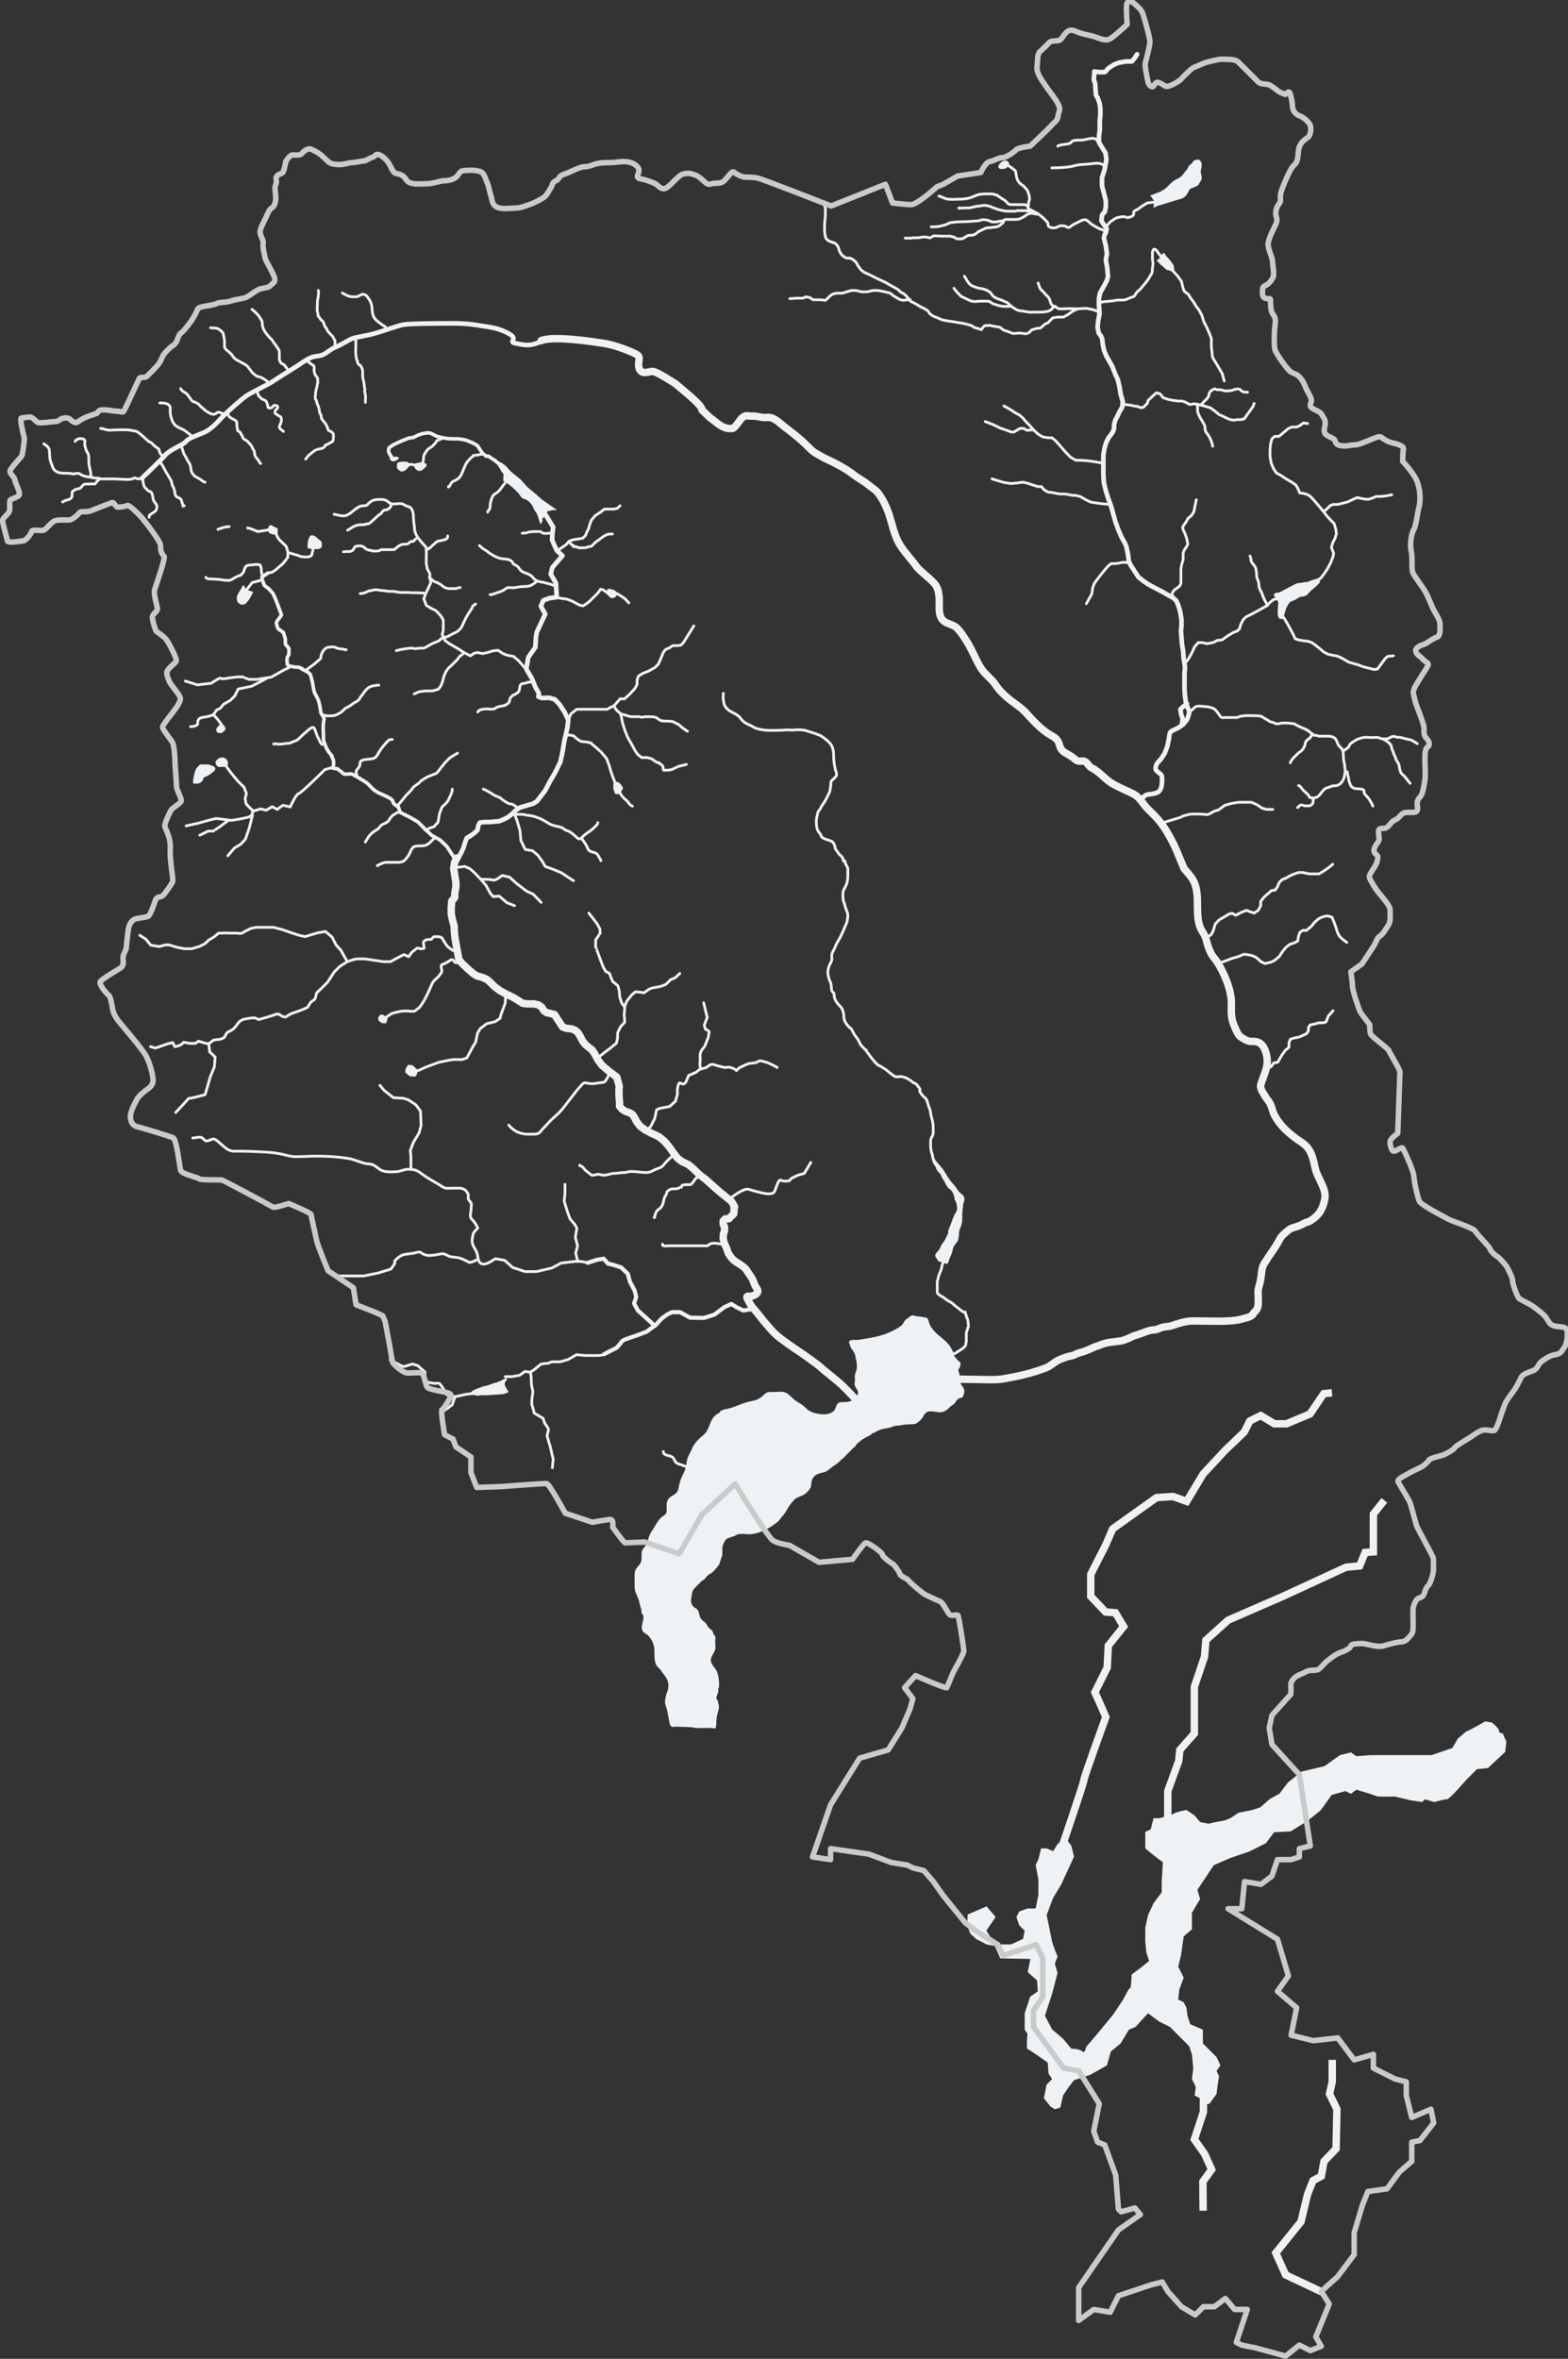 <?xml version="1.0" encoding="UTF-8"?>
<svg id="Livello_1" data-name="Livello 1" xmlns="http://www.w3.org/2000/svg" xmlns:xlink="http://www.w3.org/1999/xlink" version="1.1" viewBox="0 0 572 860">
  <rect x="0" y="0" width="572" height="860" fill="#333333" stroke="none"/>
  <defs>
    <style>
      .cls-1, .cls-2, .cls-3, .cls-4, .cls-5, .cls-6, .cls-7, .cls-8, .cls-9 {
        fill: none;
      }

      .cls-1, .cls-2, .cls-4, .cls-5, .cls-6, .cls-8, .cls-9 {
        stroke: #eff2f5;
      }

      .cls-1, .cls-2, .cls-5, .cls-7, .cls-8, .cls-9 {
        stroke-linecap: round;
        stroke-linejoin: round;
      }

      .cls-1, .cls-6 {
        stroke-width: 2.7px;
      }

      .cls-2 {
        stroke-width: 1px;
      }

      .cls-10 {
        clip-path: url(#clippath);
      }

      .cls-3, .cls-11 {
        stroke-width: 0px;
      }

      .cls-4, .cls-6 {
        stroke-miterlimit: 10;
      }

      .cls-12 {
        clip-path: url(#clippath-1);
      }

      .cls-13 {
        clip-path: url(#clippath-4);
      }

      .cls-14 {
        clip-path: url(#clippath-3);
      }

      .cls-15 {
        clip-path: url(#clippath-2);
      }

      .cls-16 {
        clip-path: url(#clippath-7);
      }

      .cls-17 {
        clip-path: url(#clippath-8);
      }

      .cls-18 {
        clip-path: url(#clippath-6);
      }

      .cls-19 {
        clip-path: url(#clippath-5);
      }

      .cls-20 {
        clip-path: url(#clippath-9);
      }

      .cls-5 {
        stroke-width: 1.5px;
      }

      .cls-7 {
        stroke: #c9cbca;
        stroke-width: 2px;
      }

      .cls-11 {
        fill: #eff2f5;
      }

      .cls-8 {
        stroke-width: 1.7px;
      }

      .cls-9 {
        stroke-width: 1.3px;
      }
    </style>
    <clipPath id="clippath">
      <rect class="cls-3" width="572" height="860"/>
    </clipPath>
    <clipPath id="clippath-1">
      <rect class="cls-3" width="572" height="860"/>
    </clipPath>
    <clipPath id="clippath-2">
      <rect class="cls-3" width="572" height="860"/>
    </clipPath>
    <clipPath id="clippath-3">
      <rect class="cls-3" width="572" height="860"/>
    </clipPath>
    <clipPath id="clippath-4">
      <rect class="cls-3" width="572" height="860"/>
    </clipPath>
    <clipPath id="clippath-5">
      <rect class="cls-3" width="572" height="860"/>
    </clipPath>
    <clipPath id="clippath-6">
      <rect class="cls-3" width="572" height="860"/>
    </clipPath>
    <clipPath id="clippath-7">
      <rect class="cls-3" width="572" height="860"/>
    </clipPath>
    <clipPath id="clippath-8">
      <rect class="cls-3" width="572" height="860"/>
    </clipPath>
    <clipPath id="clippath-9">
      <rect class="cls-3" width="572" height="860"/>
    </clipPath>
  </defs>
  <g class="cls-10">
    <path class="cls-2" d="M420.9,73.7l-2.4.3-1.8,1.1-1.8,1.3s-1,.3-1.3.8c-.2.5.4,1.3-1,1.8-1.4.4-1.1.5-2,.1-1-.4-3.5.4-3.5.4l-2,1.3-1.5,1.7"/>
  </g>
  <path class="cls-2" d="M440.4,341.7l1.4-.9.8-1.5.7-2.4,1.4-1.5,1.9-1.1,1.8-1.1,1.1-.2,1.3.7,2.1-1.1,1.8-.7,1.3.5,1.5.5,1.5-1,.9-1.7v-1.5c-.1,0,1.3-1.7,1.3-1.7l1.6-1.4,1-.9,1.4-.2.7-1,.8-1.8,1-1,1.5-.6,1.6-.9,1.4-.6,1.5-.5h1.6l2.2.5h3.8c0-.1,1.7-1.1,1.7-1.1l1.6-1.1,1.6-1.3M444.5,351.2l2.1-.7,2.6-1,2.4-.7,2.2-.9,1.5.2,1.5.3,1.5.7,1.8,1.6,1.4.6,2.1-.5,1.3-.6,1.8-1.5,1.1-1.7,1.3-1.6,1.4-1.1,1.5-.5,1.4-.7.3-1.8.5-1.4,1.1-.7h1.4c0-.1,1.7-1.5,1.7-1.5l1.1-1.4,1.6-1.4,1.6-.7,1.5-.3,1.7.5.8,1.9.6,1.7.6,1.9.7,1.4,1,1,1.7,1.3M486.3,368.5l-1.7,1.9-.9,2.2-1,.3h-1.7c0,.1-1.8.5-1.8.5l-1.3.3-.6,1v1c.1,0-.6,1.1-.6,1.1l-1.6.8-1.5.6-1.4.2-1.5.5-.5,1.3v1.7c-.1,0-1.3,1-1.3,1l-1.3,1.8-1.5,2.6-1.4.2-1.1,1.5-1.1.3"/>
  <g class="cls-12">
    <path class="cls-2" d="M142.3,495.8l4.6,2.4h.8c0-.1,2.8-.9,2.8-.9l1.9.6,2.6,2.3v2.4c.1,0,1,1.4,1,1.4l2.7.4s1.4-.4,2,.4c.6.8,1.5,2.3,1.5,2.3l.8,1.4,1.9,1,1.7-.4,3.6-.8,3.1-.3,2.8-1.9M126.7,350.6l-2.8,1.8-2,2-2.4,3.7-2.2,2.2-1.8,1.7c-.1.4-.2.8-.3,1.2-.1.5-.2,1-.6,1.3-.3.2-.7.5-1,.7-.4.3-.7,1-1,1.4-.1.2-.2.4-.4.6-.2.2-.6.3-.8.4-.4.2-.8.4-1.3.6-.7.3-1.5.5-2.2.8-.5.2-1,.3-1.5.5-.6.3-1.2.6-1.7,1-.2,0-.4.3-.6.3-.1,0-.4,0-.5-.1-.4,0-.7-.2-1-.4-.5-.2-.7-.6-1.2-.6-.5,0-1.1.2-1.6.4-.7.2-1.4.5-2.2.7-.7.2-1.4.4-2.1.6-.3,0-.7.3-1,.3-.2,0-.4,0-.5-.2-.4-.1-.7-.3-1.1-.4-.2,0-.3,0-.5,0-.6,0-1.2.1-1.7.2-.7.1-1.4.2-2,.4-.3,0-.5.3-.8.4-.2,0-.4.2-.5.3-.5.5-.9,1.2-1.4,1.8-.3.4-.7.8-1.1,1.1-.5.4-1,.6-1.6.9-.6.2-.9,1-1.2,1.5,0,.2-.1.3-.3.5-.4.4-1.1.6-1.6.7-.6.1-2.3.3-2.3.3l-1.8,1.4-1.7-.4-2-.6-1.1.8h-2.3c0-.1-2-.4-2-.4l-.8.8-1.1.5-1.3.3-.8-1.5-1.7.4-2.8,1-1.8.6-1.8-.5M51,341l2.2,1.4,1.8,2.2,3.1.5,2.2-.6h1.5c0,.1,2.9.9,2.9.9l2.6.5h2.6l2.8-.8,2-1,1.5-1.4,1.7-1,1.9-1.5h1.7c0-.1,2.3,0,2.3,0h2.6c0,.1,1.7.1,1.7.1l1.4-.8,2-1,1.9-.4h6.6c0,.1,2.9.8,2.9.8,0,0,6.3,2.2,6.6,2.2s1.7.4,1.7.4l4.7-1.4,2.8-.5,2.4,2,1.5,2.9,1.8,2,1.3,2.4c.2.3.4.6.6,1,.1.2.2.4.3.6.1.1,0,.1.3,0,.2,0,.5-.1.7-.2.5-.2,1-.3,1.6-.5.7-.2,1.3-.2,2-.2.7,0,1.3,0,2,0,.9.1,1.8.3,2.6.4.7.1,1.5.2,2.2.3.7.1,1.3.3,2,.3.5,0,1,0,1.4,0s.7,0,1,0c.2,0,.4-.2.6-.3.4-.2.9-.5,1.3-.7.9-.5,1.8-.9,2.7-1.4.2-.1.3-.2.5-.1.4.1.7.3,1.1.5.2,0,.4.2.5.2.5-.7.9-1.5,1.6-2,.3-.2.5-.4.8-.6.2-.1.4-.4.6-.5.3-.1.9.1,1.2.2.5.1.9,0,1.4-.2,0-.5-.1-1.1-.2-1.6,0-.1-.1-.4,0-.6,0-.2.4-.5.5-.6.3-.3.9-.3,1.3-.4.3,0,.5,0,.8,0,.2,0,.3,0,.4-.2.2-.2.4-.5.6-.7.1-.1.3-.1.5-.1.5,0,.9,0,1.4,0,.5.1,1.2.2,1.4.7.2.5.6,1,.9,1.5.3.5.6,1,1,1.4.4.4.9.7,1.3,1,.2.1.4.3.5.4h1.9M140.7,371c.5-.4,1.1-.7,1.6-1.1.5-.4,1-.5,1.7-.7,1.3-.3,2.6-.7,4-.6.6,0,1.3,0,1.9.1.5,0,1.1.1,1.6-.2.4-.4.9-.7,1.4-1.1.4-.4.7-.9,1-1.3.5-.8,1-1.6,1.4-2.4.4-.8.8-1.6,1.2-2.5.3-.6.5-1.2.8-1.8.3-.8.6-1.4,1.2-2,.6-.6,1.3-1.1,1.8-1.8.3-.4.7-.8.8-1.3.1-.5,0-1-.1-1.5,0-.3-.2-.6,0-.9h0c.3-.3.8-.4,1.2-.6.6-.3,1.2-.6,1.8-1,.3-.2.6-.5,1-.4.3,0,.6.5.8.8h0c.7.7,2,0,2.8,0M121.9,187.5c1.3.2,2.8.8,4.1.5,2.4-.6,4.1-3.7,6.6-3.6.7,0,1,0,1.5-.5.4-.4.8-.8,1.3-1.1,1.1-.7,2.1-.7,3.3-.7.9,0,1.6,0,2.4.5.6.4,1.1,1,1.9,1.1,1.2.2,2.5-.3,3.7,0,.5.1.9.5,1.4.7.5.2,1.1.3,1.5.6.8.6,1.2,2,1.2,3,0,1.5.2,2.9.4,4.4,0,.9.2,1.7.6,2.5.9,1.8,2.4,3.2,3.7,4.7v1.5c.1,0,0,2.5,0,2.5v1.8c0,0,.4,2.1.4,2.1l.9,1.6v1.6c0,0,.4,1.6.4,1.6l-.8,1.8-1.1,2.3-.7,1.9.9,2.4,1.8,1.1,1.7.8,1.7,1.8,1,1.6v3.9c0,0-.4,1.4-.4,1.4l1,2.2,1.8,1.3,2.8,1.6,2.5,1.6,2.2,1.1,1.3-.9,1.2-.3,2,.4,2.1-.5,1.6-.5,1.9-.2,1.8,1.2,1.6.6,2.2.4,1.9,1.6,2.7,3.1M222.5,391.2c-.4.7-.7,1.3-1.1,2-.3.5-.5,1.1-1,1.3-.6.2-1.2.2-1.8.3-.7,0-1.3.2-2,.3-.7,0-1.3,0-1.9-.1-.5-.1-1-.3-1.5-.2-.6.1-1,.8-1.4,1.2-.5.5-.9,1-1.4,1.6-1.8,2.2-3.5,4.6-5.3,6.8-.9,1.1-1.8,1.9-2.8,2.8-1.1.9-2.1,2-3,3-.5.5-1,1.1-1.5,1.6-.4.4-.8,1.1-1.4,1.4-.5.3-1.3.3-1.8.3-.7,0-1.4,0-2.1,0-1.8,0-3.6-.5-5.1-1.6-.6-.5-1.3-1-1.8-1.7M70.3,414.9c.9,0,2.3-.5,3.1-.2.8.2,1.2,1.3,1.9,1.3,1,0,1.9-.9,2.8-.7.8.2,1.7,1.1,2.4,1.7,1.5,1.3,2.9,2.8,5,2.7,2.2,0,4.3,0,6.5.1,3.6.2,7.2.2,10.8,1,1.8.4,3.6,1,5.5.9,2.3,0,4.6-.2,6.9-.2,3.8,0,7.8.2,11.5.8,2.3.3,4.4,1.4,6.6,1.9.8.2,1.8.1,2.6.4.9.4,1.9,1.2,2.7,1.8,1.6,1,4,.9,5.8.8,1.7,0,3.2-1.1,5-.9.9.1,1.8.1,2.6.5,1.1.5,2.1,1.4,3.2,2.1,1.6,1.1,3.3,2,5,3,.6.4,1.4,1,2.1,1.2.9.3,2.2,0,3.2.1,2.1,0,3.9-.4,5.1,1.8.5.8,0,1.6.3,2.3.2.5.8.9,1,1.4.1.4,0,1,0,1.5,0,1-.3,2-.3,3,0,1.1.7,1.4,1.4,2.3.5.7.9,1.4,1.3,2.2-.7.8-1.6,1.5-1.8,2.6-.2,1.1-.5,2.5,0,3.5.4,1.2,1.3,2.1,1.6,3.4.3,1.1.2,2.9,1.5,3.5,1.6.7,3.8-1,5.1-1.8l3.4.6,2.9,2.6,4.5,1.5h4.2l5.6-1.3,3.4-1.8,5.1-.6h2.2l2.4.5M121.9,465.2h10.8l5.3-1.1,4.6-1.4,1.4-2v-1c.6-.6,1.4-1.4,2.3-1.9,1.2-.6,2.6-.6,3.9-.8.8-.1,1.5-.3,2.3-.5,1-.2,1.1.4,2.1.8,1.4.7,2.9.4,4.4.2.8-.1,1.8-.4,2.5-.4.7,0,1.6.6,2.3.9.8.3,1.4.3,2.3.4,2,.1,3.5,1.1,5.2,1.9l1.2-.3,1.7-.8M90.3,192.5c.9,0,3.7,1.3,3.7,1.3l2.7-.4,1.5-.3s.3.9.6,1c.4.1,1.9.4,1.9.4l.5,1.3.9,1.2,1.3,1.2,1,1,.6,1.9v2.2c-.1,0-1.8,2.2-1.8,2.2l-2.7,2.3-1.2.8-1.7.4M206.1,431.8v3.4l-.3,2.7,1.2,3.9,1,2.7s2.7,2.7,2.4,3.7-.5,3-.5,3l.8,3-.7,2.7.7,2.7M161.3,514.7l2.2-1.4,1.5-1.2,1-3M266.3,437s4.9-4,6.8-3.4c1.9.6,4.4,1.2,4.4,1.2,0,0,4.4,1.3,5.1-.5.7-1.8,1.5-4.6,2.3-4,.9.6,3,.2,3,.2l1-1,2.1-1,2.4-.7,2.4-4M255.6,389.8l2.1-.6s1.6-1.5,2.6-1.1c1,.4,3.2.9,3.2.9,0,0,1.1.4,1.7.1.6-.2,2.7.4,3.2,1,.5.6.2-.2,1.7-1,1.5-.7,2.9-1.3,2.9-1.3l2.9-.4s1.2-.9,1.9-.6c.7.2,1.7.5,2.1.6.4.1,3.3,1.5,3.6,1.8M256.7,365.6l.7,3,.6,2.3-1.1,2.9.5,1.5s1.3.5,1.3.9-.4,2.2-.4,2.2c0,0-1,2.6-1.2,3-.2.5-1.8,1.6-1.7,3.6.1,2.1-.1,2.8-.1,2.8l.2,1.9-1.7,1.3-2.6,1.1-.6,1.5s-.4,1.3-1.2,1.6c-.9.2-1.5-1-1.8,0-.4,1-.5,1.9-.5,1.9v2.1c-.1,0-.7,2.3-.7,2.3l-2.1,1.9-3.6.7s-1.3.4-1.3.9-.6,2.9-.6,2.9c0,0-1,1.8-1.1,2.2-.1.4-1.3,1.6-1.3,1.6M138.6,395.7l1.5,1.8,3.4,2.7,3.6.2,1.9.6,2.7,1.8,1.7,2.3.2,5.2-.7,2.7-2.1,3.5-1.1,2.9.2,2.4v4.1M152.6,390.3l2.9-1.3,4.6-1.7,2.4-.5,2.7-.5h3.2c0,.1,1.9-.6,1.9-.6l2.2-4.1,1-1.6.7-3.3,1-1.7,2.4-1.8,3-.7,1.8-1.2.4-1.5,1.5-4.1.2-3.5M227.8,367.1l.9-2.2,1.8-2.2,1.3-1.1,2.2.2.9.2,1.8-1.3s1.3-.6,1.7-.6,2.7-.5,2.7-.5l1.8-.7,1.7-1.7,1.7-.7,1.7-1.6M214.8,332.9l1.5,1.9,1.6,2.1,1,1.9v1.6c-.1,0-1.6,2.3-1.6,2.3v2.7c.1,0,1.5,3.9,1.5,3.9l1.3,3.4.9,1.5s1.5.6,1.5,1,1,2.6,1,2.6l1.9,1.6.5,1.8.2,2.4.7,2.1,1.1,1.5-.2,2.7.2,2.8-1.5,1.6-1.1,2.3v1.9c-.1,0-.4,1.8-.4,1.8l-2.1,1.7-2.1,1.6-2.4,1.9M175.5,320.6h2.5s2.4.3,2.4.3l1.1-.5,1.7-1.2,2.7.6,2.4,2.2,3.8,2.9,2.4,1.1,2.9,3M167.1,316.2l2.4-.3,1.9.8,1.6,1.4,2.4,2.5,1.9,2.2,1.5,2.8,1.1,1.3,2.2-.2,2.8,2.4,2.8,1.1M187.5,296.4l1.1,2.7,1.1,3.8.3,3.5,1.6,3.3,2.7.5,1.9,1.6,1.6,2.2,1.1,1.9,3,1.1,2.7,1.1,4.6,3M193.5,500.2l.3,2.2s0,2,.1,2.6c.1.5.5,2.4.5,2.4l-.4,2.9v1.8c.1,0,.9,3.1.9,3.1l3.2,1.9.6,1.8s1.5,1.9,1.4,2.4c-.1.5-.5,1.8-.5,2.2s1.1,3.8,1.1,3.8l1.1,4.7-.3,3.1M64.1,405.6l2.7-2.9,2-2.2,2.6-.5,3.4-.9,1-3.3.9-3.2,1.5-3.6.3-3.6-2-1.9-.3-2.6M83.1,312l2.4-2.8,2.3-1.4,1.7-1.8,1.4-4,1.2-4.7M72.9,304.5l3.1-1.5h1.9c0-.1,2.6-1.8,2.6-1.8l2.8-2.1M67.9,301.1l4.5-1,3.2-.9,3.2-.8,3.3.4,2.3.3,3.1-.5,1.9-.4,1.7-.4,1-1v-1.4M82.6,279.5l1.7,2.3,2.4,2.9,2.3,2.3.9,2.3-.5,1.9.4,1.9,1.3,1.4,1.4,1.2,2.6-.8,2,.5,2.2-1.3,1.8,1,2.1-1.5,2.7.6s1.9-4.5,3.1-4.9c1.2-.4,9.5-8.7,9.5-8.7l2.8-.8M80.9,264.3l-1.3-1.8-1.7-1.9,1-1.6,1.6-.9,1-1.3,2.6-1.5,1.5-1.5,1.3-2.6,4.9-1,5.9-3.1M67.6,248.3l4.4,1.4,5.1-.6s3.2-2.3,3.5-1.8c.4.5,2.7-.1,2.7-.1l3.2-.4h2.2c0,.1,2.1.9,2.1.9h3.1c0-.1,5-.8,5-.8l2.5-1.4,2.1-1.2,1.9-.9M88.9,216.4l3.1-4,3.8-1M166.9,274.6l-2.7,1.6-1.8,1.8-3.1,3.9-3.3,1.3s-2.7,1.5-2.8,1.9c-.1.4-2.4,1.6-2.7,2.3-.3.6-2.1,2.3-2.1,2.3l-3.4,4.1M206.7,268c.3,0,1.4,0,1.4,0l1.2.3,1.2,1.1,1.4.9,1.9.2,1.6.3,2,1.7,1.9,1.7,2,2.4.9,2.4.7,2.4.9,2.5.7,1.7M224,257.5l.9,1.4,1.5,1.3.3,1.3.4,2.1.9,2.8,1,2.5,1.4,2.4,1.4,2.6.9,1.2,1.4,1.1h2c0,0,1.7.5,1.7.5l1.4,1,1.3.6M207.7,261.7l.5-1.4.9-.7,1.3-1h2.2c0,0,5.5,0,5.5,0h3.4l1-.6,1.5-.7,2.2-2.5h1.6l2.1-1.9,1.8-2,.7-1.4v-1.6c0,0,.5-1.4.5-1.4l1.4-.9,2.2-.9,2.4-1.3,1.3-1.3.9-2.1.9-2.2.8-1,1.2-.5,1.4-.9h1.7l1.3-.2.9-.9,3.8-6.1M151.1,253l1.8-.8,2.3-.3h2.7c0-.1,2-.6,2-.6l.9-1.2.6-1.5.5-1.9.7-1.7.9-1.3,1.7-1.6,1.6-1.6s1-1.5,1.3-1.5.9-.9.9-.9M203.5,217.9l1.4.3,1.7.2,2,.7,1.3.7,1.5.8,1.3.3,1.4-.9,1.1-.9,1.5-1.5,1.4-1.4,1-1.4,1,.3,1.3.9,3.6.4,1.4.8,1.6,1.1,1.4,1.5M226.2,184.4l-1,.9-1.1.3h-1.8c0,0-1.8,0-1.8,0l-1.4,1.1-2,1.3-1.4,1.7-.7,1.9s-.3,1.5-.6,1.8c-.3.3-.8,1.8-.8,1.8l-1,1-1.6.3-2,.3-1.4.5-1,1.2-2,1.4-1.4.9"/>
    <path class="cls-2" d="M446.6,138.9l-.7-2.6-1.2-2.1-1.7-2.8s-.9-1.3-.8-2c0-.7-.3-3-.3-3v-3c0,0-.7-1.8-.7-1.8l-1-2.3-1-1.9-.8-2.5s-1-1.9-1.3-2.3c-.4-.3-1.7-2.5-1.7-2.5l-1.2-1.6-.7-1.2-1.5-1.1-.5-1.4-.5-2.2-1.3-1.8-2.1-2.4-4-4.8-1.3-1.7s-1-1.7-1.6-.8c-.2.3-.3.7-.3,1.1,0,.4,0,.7,0,1.1,0,.3,0,.6,0,.8,0,.7.2,1.4.2,2.1,0,.5-.1,1-.2,1.5,0,.5,0,1-.1,1.5-.1.7-.6,1.1-.9,1.7-.2.3-.3.6-.5.9-.4.6-.9,1.2-1.4,1.8-.5.5-.9,1.1-1.4,1.7-.5.5-1.1.9-1.6,1.5-.2.3-.3.6-.5.9-.2.4-.6.5-1,.6-.5.2-1,.4-1.5.6-.6.3-1.2.5-1.8.5-.6,0-1.3,0-1.9,0-.6,0-1.2.2-1.8.3-.6,0-1.3.1-1.9.2-.6,0-1.2,0-1.8.2-.4,0-.7,0-1.1,0M433.9,259.1c1.2,0,1.3-.8,2.2-1.4.8-.5,2.6-.1,3.6-.1.9,0,1.8.3,2.7.6,1,.3,1.7,1.5,2.3,2.3.3.4.5.9,1,1.1.4.1.8,0,1.1,0,.9,0,1.9,0,2.8,0,.6,0,1.2,0,1.7,0,.4-.1.8-.4,1.1-.4.9-.2,1.9-.3,2.8-.3,1.3,0,2.5,0,3.8.1.5.1,1,0,1.5.4.5.3,1,.6,1.5.9.5.2.9.6,1.3.8.4.2,1,.2,1.4.4.4.2.6.4,1.1.4.5,0,.8,0,1.3-.2.6-.1,1.2-.1,1.9-.1.5,0,1,0,1.5.1.5.1,1.1,0,1.6.2.3,0,.6.4.9.5.6.3,1.2.6,1.9.9.6.3,1.3.5,1.8.8.3.2.6.4.9.6.6.5,1.1,1.2,2,1.4.2,0,.4,0,.6,0,.3,0,.4.2.8.3.6,0,1.2,0,1.8,0,1.4,0,3.1-.2,4.2.8.7.6.8,1.8,1.3,2.5.5.7,1.2,1.1,1.5,1.9.3,1,.3,2.2.3,3.2l.4,2c0,.6.1,1.2.2,1.9.1.9-.2,1.9-.4,2.8-.2.7-.4,1-.8,1.6-.8,1-1.6,1.4-2.9,1.4-.6,0-.9.1-1.4.4-.5.2-1.2.3-1.6.5-.2.1-.7.6-.9.8-.9.9-1.5,2.3-2.8,2.6-.4.1-.6.3-1,.2-.4,0-.8-.3-1.2-.3-.1-.3-.2-.6-.4-.8-.2-.3-.5-.4-.7-.7-.3-.3-.5-.5-.9-.8-.5-.4-1.5-2.1-2-2M490.2,273.7s1.1-.8,1.1-.8c.3-.2.5-.3.7-.6.3-.4.3-.9.7-1.2.4-.3.8-.6,1.3-.9,1-.7,2.2-1.1,3.4-1.3,1-.2,2.1,0,3.1,0s1.6-.1,2.3,0c.2,0,.5.2.7.3.5.1.8.2,1.3.2.9,0,1.6,0,2.3-.5.4-.3,1.1-.5,1.7-.4.3,0,.4.3.8.3.8,0,1.4,0,2.2.3,1,.3,2,.4,2.9.7.8.3,1.5.8,2.3,1.3M464.3,295.1h-2.3l-1.7-.5-1.7-1.2-2.1-.9h-4.7c0,0-2.5.4-2.5.4l-2.5.7-2.3,1.7s-1.6.4-2,.7c-.4.3-1.9,1-1.9,1l-2.8-.2h-3.3c0,0-3.1.6-3.3.9-.2.3-3.2,1.1-3.2,1.1l-2.7.8-1.7,1M483.1,186.4l1.1-1,1.1-1.1,1.1-.4h1.8c0,0,1.9-.5,1.9-.5l1.5-.4,1.7-.8,1.8-.8,1.4.3,1.5.3h1.4l1.5-.5,1.1-.5h1.8l1.8-.2,2.1-.4M474.8,216.3l1.1-1.1.8-1.2.8-1.5,1.2-.5,1.8-.5,1.2-.6,1.4-1.8,1.2-1.8,1.1-2.1.9-2.3.2-1.2-.8-2.1.5-1.8.8-1.5.5-1.7-.2-1.7-.6-2-1.1-1.1-1.4-1.5-1.4-1.8-1.5-1.8-1.1-1.3-1.3-1.5-1.1-1.1-1.1-.6-1.1-.3-1.5-.2-.5-1.3-.8-1.5-1.4-1-2.4-1.4-1.8-1.2-1.6-.9-1-1.5-.9-2.1-.4-2.4v-2.5c0,0,.2-2.1.2-2.1l.5-1.8,1-.9h1.5c0,0,.9-.7.9-.7l1.3-1.1,1.2-1,1.3-.6h1.8c0,0,1.1-.5,1.1-.5l1.4-1,1.5.2M467.5,222.9v1.2l1,1.4,1.1,1.8,1,1.8,1.1,2.1.8,1.7,1.6.5,1.5.2,1.6.2,1.4.5,1.5,1.1,1.5,1.2,1.3,1.1,1.5.8,1.7.4,1.4.2,1.3.5,1.5.8,1.7,1,1.7.5,1.8.5,1.8.7,2,.5,2,.5,1.2-.2.9-1.2,1.1-1.5.8-1.1.9-.8,2.1-.2M432.3,241.8l1.2-1.5,1.2-2.1,1.1-2.4,1.3-1.5h1.7c0,0,1.5.4,1.5.4l2.4-.5,1.3-.7,1.8-.2,2.1-1.5,2-1.2,1.5-.6.8-.8.4-1.5.8-1.6,1-1.1,1.6-.8,2.1-1.1,2.7-1.5,1.4-.8,1-1.1,1.5-1.2,1.5-.2M396.3,220.1l2-3.6.3-2.2.6-1.6,1.4-1.9,1.1-1.4,1.3-1.6,1.3-1.5,1-.8h1.4c0,0,1.5-.2,1.5-.2l1.6-.3,2.1.2M436.4,182.2l-.6,2.9-.3,1.5-.8,1.3-1.3,1.1-.8,1.4-.7,1-.5.8.2.9.7,1.5.6,1.7.4,2.1-.5,1-.9,1.3s-.3.9-.3,1.1v2.3l-.5,1.6-.3,1.6v3.9c0,0,0,1.5,0,1.5l-.5,1-1.2.9s-1,.6-1,.9c0,.3-.6.3-.5,1.2,0,1,.3,1.1.3,1.1M359.4,153.7l2.9,1.1,2.4,1.2,2.3.8,1.9.7h1l.8-.5,1.4-.8h1.4c0,0,1.1.7,1.1.7l2.5-.2M361.9,174.6l4.3,1.3,2.6.4,2.2-.2,2.1-.3,1.5.3,1.8.6,2.2.7h1.3c0,0,1,1.2,1,1.2l1.4.8,1.7.2,2.5.5h2.1l2.7.5h1l1.7.4,2.1,1.2,1.9.9,2.1.3,2.2.3,3,.2M366.2,148l2.2,1.2,1.8,1.2,1.8,1s1.5,1.2,1.6,1.6c.2.3,2.1,2.2,2.1,2.2l1.2,1.4,1.7,1.6,1.8,1.1,1.9.3h1.4c0,0,1.3,1,1.3,1l1.6,1.8,1.9,2.2,1,1,1,1.1,2,1.1h1.6l2.7.2,2.3.3,1.8.3,1.4.3M288.1,108.9l2.6-.2h2.2c0,0,1.2-.5,1.2-.5l1.3.3,1.2.8h1.4c0,0,1.4,0,1.4,0l1.7.2.7-.6,1-1,1-.7,1.4-.3h2c0,0,2-.6,2-.6l1.4-.4h1.6c0,0,2.1.5,2.1.5h2l2.2-.5h1.7c0,0,2.2.4,2.2.4l2.4.6.9.8,2.5,1.5,1.3.3,2.5-.3M400.8,113.7l-2-.8-2.6-.5-3.1.2-1.8.9-1.9,1.3-1.4.8h-2l-2,.3-1.7,1.8s-1.2.4-1.4.7c-.2.3-1.4,1.2-1.4,1.2l-1.6.2-1.6.5-.9,1-1.2.4-2.2-.3-2.4.2-2.1-.8-1.3-.4-1.5-1.1s-1.5-.3-1.8-.3-1.5-.3-1.5-.3c0,0-.3-.2-1.3,0-.9,0-.9,0-1.2.3-.3.3-.9,1.2-.9,1.2l-.8-.3-1.8-.5-1-.7-1.4-.4-1.6-.4-1.9-.3-1.7-.3-2.2-.3-2-.4-1.3-.6-2-.8-1.2-.9-.6-1-1.5-.9-1.1-.5-2-1.2-1.8-.9-.4-.6-1-1.2-1.1-1-.9-.4-1.2-1.1-1.4-.8-2-1.1-1-.6-2.6-1.2-2.8-1.4-2.4-1.1-1.2-.9-1.1-1.5-.8-1.4-1.1-.9-1-.5h-1.3l-1.2-.7-.7-.7-.7-1.2-.3-1.2-.6-1-.8-.7-1-.3-1.3-.5-.9-.9-.3-1.1-.2-1.4v-1.4c0,0,0-1.3,0-1.3l.3-3.2v-2.5c0,0-.7-2.6-.7-2.6M457.5,147.1l-.4,1.1-3.2,4.5-1.2.3h-1.4c0,0-1.4.2-1.4.2l-1.4-.3-1.5-.7s-1.8-.9-2-.9-1.3-1-1.3-1l-1.4-1.1s-1-.7-1.3-.7-1.3-.4-1.3-.4l-2.7-.6-1.4-.3-1.6.3-1.8-1-1.3-.3h-1.3c0,0-2.1-.3-2.1-.3l-1.4-.3-1.8-.6-1.1-1.4-1.3-.4-1.3,1.1-.9.9s-.8.6-.9.9c0,.3-.3,1-.3,1l-.9.9s-.4.5-.8.6c-.3,0-.8,0-.8,0,0,0-1.3-.6-1.7-.5-.4,0-1.5-.3-1.5-.3l-1.2-.2-2.1-.2M368,60.5c0,0,.8.5.8.5l.9.7s.8.5.8.8c0,.2.2,1,.2,1.3,0,.3.3,1.6.7,2.2s.7.9.7.9l1.4,1,1.3,1.5.6,1.7.2,1.5-.4,1.3v1c-.1,0-.4.7,0,1.1.3.4,1.6.9,1.6.9l1.8,1,1.7,1.3,1.3,1.3s.7.6.7,1c0,.4,0,.9.3,1.1.3.2,1.3.5,1.3.5,0,0,1.2,0,1.5-.2.3-.2,1.4-.7,1.8-.6.3,0,1.3,0,1.7.3.4.3,1.2.5,1.4.2.2-.3,1.2-.9,1.2-.9l1.4-.7,1.8-.9s1.2-.5,1.9.1c.8.6,1.5,1.3,1.5,1.3l1.5.9,1.5.8,1.1.4s1,.3,1,.9"/>
    <path class="cls-2" d="M16,161.8c.4.4,1,.6,1.3,1,.1.1.1.3.3.4.3.4.3.5.4,1,.2,1.5,0,3,.6,4.4.4,1,.6,2.2,1.4,2.9,1.6,1.4,3.6.9,5.5,1.1.3,0,.7.1,1,.2.4,0,.8-.1,1.3-.2.2,0,.5,0,.7,0,.6,0,.6.2,1.1.5.7.4,1.9.7,2.7.8.6,0,1.2.2,1.8.3.7.2,1.5,0,2.2.2,0,.1.1.2.2.2.2,0,.3,0,.5,0,.6,0,1.2,0,1.8,0,1.8,0,3.6,0,5.3.1,1.2.1,2.6.2,3.8,0,.4,0,.6-.3,1-.4.8-.2,1.2.6,2,.2,0,0,.7-.2.7-.3"/>
    <path class="cls-2" d="M22.8,183c.3,0,.3-.1.5-.3.4-.2.8-.3,1.2-.4,1.1-.3,1.8-.6,1.8-1.8,0-.2,0-.5,0-.7,0-.5,0-.5.4-.8.5-.4.7-.5,1.3-.7.4-.1.9-.1,1.2-.3.8-.5.9-1.5,2-1.5.8,0,1.6,0,2.4-.1.3,0,.9.2,1.1,0,.3-.2.3-.6.6-.8.3-.3.6-.6,1-.9"/>
    <path class="cls-2" d="M27.4,160.9c.2-.5,1.2-1,1.7-1,.6,0,1.4,0,1.8.6.2.3,0,.9,0,1.2,0,.4,0,.8.2,1.2.1.5.2.9.4,1.4.1.3.3.5.5.8.4.7.4,1.7.4,2.4,0,1,0,2,.3,3,.1.7.3,1.2.4,1.9,0,.3,0,.6,0,.9,0,.2.4.3,0,.4"/>
    <path class="cls-2" d="M36.7,156.2c.6,0,1.2.2,1.7.4.8.2,1.6.3,2.4.2,1.4-.1,2.8-.1,4.2-.1s2.1,0,3.2.3c.6.1,1.5.1,2,.5.5.3.9.7,1.4,1.1.9.7,1.7,1.6,2.6,2.3.4.3.8.3,1.1.6.5.5.9,1,1.5,1.4.3.3.8.5,1.1.8.3.4.1.8.3,1.1.2.5.7,1,1,1.4,0,.1,0,.1,0,0"/>
    <path class="cls-2" d="M52.1,174.7c0,.9.3,2.5.8,3.1.2.2.5.4.7.7.2.2.3.3.6.5.4.2.7.2,1,.5.4.6.5,1.4.6,2.1.1.9.5,1.3,1,2,.4.5.5.9.4,1.6-.1,1.2-1.2,1.6-2.1,2.2-.1.1-.5.4-.6.5-.2.2,0,.5-.1.7"/>
    <path class="cls-2" d="M74.8,175.8c-.7-.1-1.4-.9-2-1.2-.5-.3-1.1-.6-1.6-.9-.7-.5-1.3-1.4-1.5-2.2-.1-.6-.1-1.2-.3-1.8-.2-.8-.9-1.6-1.3-2.4-.2-.4-.4-.9-.7-1.3-.4-.6-.5-1-.7-1.7-.1-.5-.4-1-.4-1.5"/>
    <path class="cls-2" d="M58.3,146.9c1,0,2.2,0,3.1.6.5.3.7.8.7,1.3,0,.6,0,1.1,0,1.7.1.7.2,1.5.5,2.2.2.8.6,1.5,1.1,2.1.7.8,1.4,1,2.4,1.5.5.3,1.2.5,1.6.9.4.4,2,1.3,2.2,1.9"/>
    <path class="cls-2" d="M79.5,193c1.4-.5,2.6-1,4.1-1"/>
    <path class="cls-2" d="M69.5,264.9c.6,0,1.2,0,1.7-.3.2,0,.8-.3.9-.5,0-.2,0-.2,0-.5,0-.8.2-1.4,1-1.8.9-.4,1.9-.3,2.8-.6.6-.2,1.4-.3,1.9-.7"/>
    <path class="cls-2" d="M126.3,236.9c-.5,0-1.1-.2-1.6-.3-.5,0-.9,0-1.4-.2-.5-.1-.9-.4-1.4-.5-.7-.1-1.6,0-2.3.1-1.2.3-2,1.6-2.4,2.7-.2.4,0,1-.3,1.4-.2.4-.8.7-1.1,1-.8.8-1.7,1.4-2.5,2-.7.5-1.3,1-2.1,1.4"/>
    <path class="cls-2" d="M138.2,249.8c-.4,0-.8,0-1.1.1-.7.1-1.5.2-2.1.5-1.1.5-1.9,1.6-2.6,2.6-.3.5-.7.8-1,1.3-.2.4-.2.6-.6.9-.5.5-1.1.8-1.7,1.1-.6.4-1.1.8-1.7,1.2-.5.3-1.1.5-1.6.9-.3.3-.6.6-.9.9-.7.6-1.8,1.2-2.7,1.5-.8.2-1.8.2-2.6.2-.7,0-1.2-.3-1.9-.3"/>
  </g>
  <path class="cls-2" d="M100.6,245.8"/>
  <path class="cls-2" d="M216.8,396.3"/>
  <g class="cls-15">
    <path class="cls-2" d="M264.1,453.6c-1.6.1-3.6-.8-5.2,0-.3.1-.5.5-.8.6-.3.1-.8,0-1.1,0-1.4,0-2.8,0-4.2,0-2.3,0-4.5,0-6.8,0-.7,0-1.3,0-2,0s-2.6.4-2.3-.6"/>
    <path class="cls-2" d="M254.5,428.3c.2.7-.8,1.4-1.1,1.9-.4.5-.8,1.2-1.3,1.6-.7.4-3.6-.4-3.5,1-.6,0-1,.5-1.7.6-.8.1-1.5-.1-2.3.2-.4.2-1,.5-1.3.9-.2.3,0,.6-.2.9-.3.6-.6.8-.8,1.5-.3,1.3-.4,2.5-1.4,3.5-.4.4-.8.6-1.2,1-.6.8-.8,1.6-.9,2.5,0,0-.2,0-.2,0"/>
    <path class="cls-2" d="M246,421c-1.5,1-2.8,2.4-3.9,3.7-.9,1.1-1.9,1.2-3.1,1.7-1,.5-1.8,1-3,1.1-2,0-3.9-.4-5.8-.4-.9,0-1.7.4-2.6.4-1.2,0-2.4.3-3.6.3-1.4,0-2.8.9-4.3.6-.8-.1-1.2-.4-2-.2-.6.1-1.3.4-2,.2-.3-.3-.6-.5-.8-.7-.6-.4-1-.7-1.5-1.2-.5-.6-1-1.4-1.9-1.5,0,0,0-.2,0-.2"/>
    <path class="cls-2" d="M114.2,200.2c0,.6-.3,1.1-.4,1.7-.1.4,0,.6-.4.8-.8.5-2.1.4-3,.3-.6,0-1.1-.3-1.7-.5-.4-.2-.7-.2-1.1-.3-.8-.2-1.5-.6-2.3-.6"/>
    <path class="cls-2" d="M125.3,201.2c1.2-.3,2.4.2,3.4-.6.2-.2.3-.5.5-.8.2-.4.2-.4.6-.6.8-.2,1.7-.3,2.4,0,.7.2.9.8,1.6,1.1.2,0,.5.2.7.3.3,0,.6,0,.8,0,.2,0,.2.2.5.3.4,0,.9,0,1.4,0,.4,0,.7,0,1.1-.1.3-.1.5-.4.8-.4.3,0,.7,0,1,0,.3,0,.5,0,.8,0,.8,0,1.6,0,2.4,0,.2,0,.3,0,.5,0,.2,0,.4-.4.6-.5.6-.5,1.2-1,2-1.3.5-.2,1-.2,1.5-.2.3,0,.7,0,1-.2.2-.1.3-.3.5-.4.2-.2.4-.4.6-.4.1,0,.2,0,.4,0,.2,0,.4,0,.6-.2.1,0,.2-.3.3-.4,0,0,.2-.3.4-.3"/>
    <path class="cls-2" d="M163.3,195.4c.1,1.5-1.4,1.3-2.4,1.7-.5.2-.9,0-1.4.3-.5.3-.9.8-1.3,1.1-.6.4-.9,1-1.6,1.4-.2.1-.4.3-.6.4-.3.2,0,0-.4,0"/>
    <path class="cls-2" d="M167.9,214.2c-.6,0-1.1.3-1.7.4-.4,0-.9,0-1.3,0-1.4,0-2.4,0-3.5-1-.5-.4-.9-.7-1.5-1-.5-.3-1.2-.4-1.7-.7-.3-.2-.6-.6-.9-.8-.2-.2-.6-.3-.7-.6"/>
    <path class="cls-2" d="M131.4,216.4c1.2,0,2-.4,3-.9.5-.2,1-.1,1.5-.3,1.1-.4,2.3,0,3.5.1.9,0,1.7.3,2.6.3.5,0,1,0,1.5,0,.9.1,1.8.4,2.8.4,1,0,2,0,3,0,0,0,.1.1.2.1.4,0,.8,0,1.2,0s.8,0,1.2,0c.6,0,1.2.1,1.9.1.2,0,.5,0,.7,0,.2,0,.3.2.6.1"/>
    <path class="cls-2" d="M173.5,220.2c-.3.3-.6.4-.9.6-.3.3-.2.4-.3.7-.5.8-1.1,1.7-1.6,2.5-.9,1.4-1.5,2.9-2.2,4.4-.7,1.3-1.9,2.1-3.2,2.6-.9.4-2.3,1.5-3.3,1.3"/>
    <path class="cls-2" d="M144.6,237.2c.4,0,.4-.1.7-.2.7-.1,1.5-.3,2.2-.4.9-.1,1.6-.3,2.5-.3.6,0,1,.2,1.6.2.7,0,.9-.2,1.5-.2.7-.1,1.3.2,2-.2,1.1-.6,2.2-1.3,3.4-1.8.7-.3,1.3-.4,1.9-.9.4-.3.6-.8,1.1-.8,0,0,0-.2,0-.2"/>
    <path class="cls-2" d="M174.9,198.9c.4.3.7.7,1.1,1,.5.4,1.2.7,1.7,1.1.5.4.8.6,1.4,1,1.1.7,1.9,1.1,3.1,1.5,1.5.5,3.4,0,4.6,1.3.2.1.3.3.3.6.4.4.9.6,1.4.9.7.4.9,1.1,1.4,1.6,1,1,2.4,1,3.5,1.8.3.1.5.3.7.5.3.3.3.4.5.6.3.3.7.7,1.1.9.6.3,1.2.4,1.8.5.8.1,1.7.4,2.5.6,1.1.2,1.7.6,2.8.9"/>
    <path class="cls-2" d="M178.8,216.8c.8.1,2.1-.6,2.8-.8.8-.2,1.5-.5,2.2-.9.3-.2.9-.7,1.3-.8.6-.2,1.3,0,1.9,0,.8,0,1.4-.2,2.2-.3,1.6-.3,3.5.1,4.9-.8.6-.4,1.4-.8,1.7-1.5"/>
    <path class="cls-2" d="M190.5,194.4c.9,0,1.6-.1,2.4-.4.9-.2,1.9-.2,2.9-.2.4,0,.8,0,1.2,0,.5.1.6.4,1.1.6.6.2,1.9,0,2.6,0"/>
    <path class="cls-2" d="M184.2,176.2c-.9.9-1.4,2-2.3,2.9-.7.7-1.5.9-2.1,1.7-.5.9-.9,2.3-1,3.3,0,.4,0,.9-.1,1.3-.2.5-.7.7-.8,1.3"/>
    <path class="cls-2" d="M176,165.5c-1.1.3-2.4.5-3.4.6,0,.4-.5.6-.8.8-.4.4-.9,1-1.3,1.4-1,1.4-1.4,3-2.1,4.5-.5,1.1-1.1,1.7-2.2,2.3-.6.3-1.1.4-1.5.9-.4.5-.5,1.2-1.1,1.6,0,0,0-.1,0-.2"/>
    <path class="cls-2" d="M154.2,169.1c0-.6.2-1,.3-1.6,0-.6,0-1.2.3-1.8.3-.6,1.1-1.8,1.7-2.2.5-.4,1-.5,1.5-1.1.2-.3.5-.5.8-.8.2-.3.4-.9.7-1,.8-.2,1.7-.8,1.9-.8"/>
    <path class="cls-2" d="M148.8,169.7c0,0,0-.2,0-.2.6-.2,2.1-.3,2.5.2"/>
    <path class="cls-2" d="M174.3,259.6c.2-.8,1.9-1.1,2.6-1.1,1.3-.2,2.8.4,3.9-.3,0,0,.2-.2.3-.3.3-.2.4,0,.7-.2.5-.2.8-.2,1.4-.3.9-.1,1.9-.6,2.5-1.4.3-.5.2-.9.4-1.4.2-.4.7-.9,1.1-1.1.8-.5,1.9-.8,2.2-1.8.3-.9,0-2.1,1.2-2.5.2,0,.4,0,.6,0,.1,0,.5-.2.6-.2.5-.1,1.1-.4,1.6-.3"/>
    <path class="cls-2" d="M130.2,283.1c0-.6-.3-1.2-.3-1.7,0-.5.3-.7.6-1.1.2-.3.6-.7.7-1.1.2-.6,0-1.2.4-1.7.4-.4,1.3-.5,1.8-.6,1.2-.2,2.7,0,3.7-.9.3-.3.5-.6.7-1,.8-1.5,1.8-2.8,3-4.1.8-.9,1.2-1.4,2.3-1.3"/>
    <path class="cls-2" d="M117.6,271.4c-.6,0-1.2-1.8-1.5-2.3-.6-1.1-.9-2.4-1.4-3.5-.6-1.3-2.8,1.1-3.4,1.6-.9.7-1.7,1.6-2.5,2.3-.5.4-1,.7-1.6.8-.5.2-.9.4-1.4.6-.5.2-1.1,0-1.7.2-.7.1-1.2.2-1.9.2h-1.2c-.4-.2-.7-.2-1,0,0,0-.2,0-.2-.1"/>
    <path class="cls-2" d="M145.1,296.2c-.2.2-.2,0-.4.2-.2.1-.5.3-.7.4-.7.4-1.1.8-1.6,1.4-.3.4-.4.9-.9,1.3-.7.6-1.4.8-2.2,1.2-.5.3-.7.8-1.1,1.2-.7.8-1.8,1.1-2.5,1.8-.5.5-1,1-1.4,1.6-.2.3-.3.6-.5.9-.1.2-.5.5-.5.8"/>
    <path class="cls-2" d="M158.8,305.2c-.7.7-2.2,2.4-3.1,2.8-.7.3-1.3.4-2.1.4-.8,0-1.9,0-2.6.3-.3.2-.5.4-.7.7-.5.7-.7,1.5-1.1,2.2-.6.9-1.3,2-2.3,2.5-.4.2-.9.2-1.4.3-.9,0-1.8,0-2.7,0-.6,0-1.2,0-1.8,0-1.2,0-2.3.7-3.4,1.2,0,0,.1,0,.2,0"/>
    <path class="cls-2" d="M176.3,287.7c1,.4,2.1,1,3,1.6.7.5,1.3.8,2.1,1.1.5.2,1,.4,1.4.7.1.1.2.3.4.4.4.3.8.6,1.2.8.7.4,1.1.8,1.9.8.3,0,.4,0,.7.2.3.2.6.3.9.5.2.1.5.4.7.6"/>
    <path class="cls-2" d="M188.3,296.9c.7,0,1.4,0,2.1,0,.4,0,.8,0,1.2.2.9.2,1.8.2,2.6.4,1,.2,1.8.6,2.7.9.8.3,1.5.8,2.3,1.2.5.3,1,.6,1.5.9,1.1.5,2.3.7,3.5,1,.5.1.8.2,1.2.5.5.4.9.7,1.6.9,1,.3,1.9,1.1,2.7,1.8.3.3.6.5.9.8.3.3.4.4.8.3.7-.1,1-.6,1.5-1.1,1-.9,2.2-1.5,3.1-2.3.5-.5,1.1-1,1.6-1.5.2-.2.5-.7.5-1"/>
    <path class="cls-2" d="M219.2,313.8c0-.3-.2-.5-.4-.8-.3-.5-.6-1.2-1-1.6-.3-.4-1-.6-1.5-.7-1.1-.3-1.6-.6-2-1.6-.4-1-1-1.8-1.6-2.7-.3-.4-.3-.6-.7-.6"/>
    <path class="cls-2" d="M230.7,293.9c-.6-.2-1.1-.7-1.4-1.2-.4-.6-1-1.1-1.6-1.6-.7-.7-1.4-1.5-1.7-2.5"/>
    <path class="cls-2" d="M250.8,266.6c-.2,0-.4-.2-.6-.4-.7-.5-1.4-.9-2-1.5-.5-.5-.8-.7-1.4-.9-.5-.2-.9-.6-1.4-.7-.7-.2-1.6-.2-2.4-.2-.7,0-1.2,0-1.9-.2-.6-.2-.9-.5-1.4-.9-1.2-.7-2.9-.4-4.3-.5-.4,0-.8.2-1.2.2-.3,0-.6-.1-1-.2-.8,0-1.6,0-2.5,0-1.1,0-2-.4-3-.7-.5-.2-1.1-.1-1.5-.4"/>
    <path class="cls-2" d="M240.1,278c.4,0,.6.4.9.6.5.3.7.5.9,1.1,0,.2,0,1,.2,1.1.1.1.5,0,.7,0,.9,0,1.6,0,2.4-.3.8-.4,1.6-.8,2.4-1.1.9-.3,1.9-.4,2.8-.7"/>
    <path class="cls-2" d="M165,287.7c0,.4-.1,1-.3,1.4-.2.8-.7,1.5-1,2.3-.5,1.2-1.6,2-2.4,2.8-.2.2-.3.6-.4.9-.2.5-.3.9-.5,1.3-.3,1-.3,2.1-.6,3.2,0,.4-.5.7-.8,1-.3.3-.4.7-.9.9-.4.1-.8.2-1.3.4-.6.2-1.1.8-1.8.7"/>
    <path class="cls-1" d="M312.2,510.4c-.9-1.4-5.5-5.9-6.4-6.6-.8-.6-2.5-2.1-3.3-2.7-.8-.6-1.3-1.1-2.1-1.7-.3-.2-.8-.7-1.1-1-.4-.4-5.2-3.9-6.1-4.5-2.4-1.6-4.9-3.3-7.2-5-1.7-1.2-3.3-2.5-4.7-4.1-1.4-1.6-2.8-3.2-4.1-4.9-.8-1-1.5-1.9-2.4-2.9-.9-1-1.5-2.2-2.1-3.4-.2-.4-.5-.9.1-1,.3,0,.5,0,.8,0,.9,0,2.1-.5,2.6-1.2.6-.8,0-1.4-.4-2.1-.6-.8-.8-1.8-1.2-2.7-.5-1-1.2-1.9-1.8-2.8-.3-.5-.6-1-1.1-1.5-.8-.7-1.8-1.4-2.7-1.9-.6-.4-1.1-.7-1.6-1.2-.6-.6-1.1-1.3-1.6-2.1-.3-.5-.4-1.1-.6-1.6-.2-.5-.4-1.1-.7-1.6-.1-.2-.2-.5-.3-.7-.1-.3-.2-.6-.2-.9,0-.2-.2-.5-.2-.7,0-.4,0-.8.1-1.1,0-.2,0-.5,0-.7.1-.3.3-.7.4-1,0-.3,0-.6,0-.9s0-.3,0-.5c0,0,0-.2-.1-.3-.1-.2-.3-.5-.4-.8,0-.2,0-.4,0-.6s0-.3,0-.5c0,0,.1-.2.2-.2.1-.2.3-.3.4-.5,0,0,0-.1.2-.1.1,0,.3,0,.5,0,.2,0,.4,0,.6-.1,0,0,.2,0,.3,0,0,0,.1-.1.1-.2.1-.1.2-.3.4-.4.3-.3.6-.6.9-.9.1-.1.3-.2.3-.4,0-.3,0-.7.1-1v-1.2c.2-.2.2-.3.1-.4l-.6-1c-.2-.3-.3-.6-.5-.8-.2-.2-.4-.3-.6-.5-.5-.4-1-.8-1.5-1.2-.5-.4-1-.9-1.6-1.3-.7-.6-1.5-1.3-2.2-1.9l-3.6-3.2-2-1.5-2.6-2.5-1.6-1.3-2.5-1.2-1.5-1.2-1.6-2.1-1.4-2-1.8-2.1-2-1.6-2.8-1.3-2.1-1.1-1.9-1.4-1.3-1.7-.7-1.4-.7-1.1-1.1-.7-1.5-.5-1.3-.8-.9-1.1v-1.5c0,0-.2-2.4-.2-2.4v-2.1c0,0,.1-1.2.1-1.2l-.3-1.2-.6-2.2-2.8-2.1-2.6-2.2-1.5-2-1.1-2.1-1-1.5-1.3-1-1.2-1-1-1.3-.7-1.4-.9-1.5-1.1-1-1.4-.5-1.9-.2-1.3-.5-.9-1.4-1-1.5-1-1.6-1.5-.4-1.4-.3-1-.7-.7-1.2-1.2-.9-1.7-.4h-2.5l-1.6-.2-1.6-1-2-1.2-2.5-1.2-2.2-1.2-1.9-1.4-1.6-1.6-1.4-1.2-1.7-.7-1.9-.5-1.6-1.1-1.8-1.6-2-1.9-1.1-1.4-.6-3.2-.8-4.4-.3-2.9v-1.6c0,0-.7-2.5-.7-2.5l-.4-2.2v-2.1l.2-2.4,1.1-1.3v-1.7c0,0,.4-2,.4-2v-1.8c0,0-.4-2.5-.4-2.5l-.4-2.5.3-2.2.9-1.7"/>
    <path class="cls-1" d="M347.6,502.8h0c2.6,0,12,.2,13,.2,2.1,0,4,0,6.1-.4,5-.9,9.9-2,14.6-3.8,1.7-.6,3-1.9,4.6-2.8,1-.5,1.9-.8,3-1.2,1.1-.4,2.2-.4,3.2-.9.9-.5,1.9-.8,2.8-1,1.7-.5,3.3-1.4,4.9-2,.6-.2,1.1-.3,1.7-.6.4-.2.8-.3,1.2-.4,1.7-.6,3.5-.6,5.3-.9.7-.1,1.4-.2,2-.4.9-.4,1.7-.6,2.6-1.1.4-.2.7-.3,1.1-.5.8-.2,1.5-.4,2.2-.7,1.5-.5,2.9-1.2,4.5-1.4.9,0,1.8-.2,2.6-.6,1.3-.7,3.1-.5,4.6-1,.2,0,.3-.2.5-.2.5-.2,1.1-.3,1.6-.5,1.8-.6,3.7-1,5.6-1,2.9,0,5.7.1,8.5.1s7.1,0,10.3-1.1c.7-.2,1.4-.3,2.1-.7.2-.2.6-.4.8-.6.2-.2.2-.4.3-.6.2-.3.6-.6.9-.9.2-.2.3-.5.4-.7.3-.7.4-1.2.4-2,0-.7,0-1.5,0-2.2,0-1.1-.2-2.2.1-3.2.4-1.4.7-2.6.9-4,.2-1.1.2-2.3.5-3.4.2-.8.5-1.4,1-2.1,1.7-2.8,3.8-5.4,5.3-8.3.4-.8.9-1.4,1.6-2,1-.9,2-1.9,3.3-2.3,1.4-.4,2.8-.8,4-1.6.5-.3,1.2-.4,1.7-.6.7-.3,1.5-.9,2.1-1.4,2.3-1.7,3.3-4.3,3.8-7,.6-3.7-2.7-7.4-3.5-11-.9-4-1.4-7.2-5.1-9.6-4-2.6-8.1-6.1-10.1-10.5-.5-1.2-.7-2.5-1.3-3.6-.4-.8-1.1-1.5-1.5-2.2-.7-1.2-2.2-3-1.9-4.5,1-3.8,3-6.4,2.2-10.6-.5-2.7-1.8-5.2-4.5-5.3-2,0-2.5,0-4.9-1.6-1.1-.7-1.6-2.2-2.2-3.5-1.4-3-1.4-5.1-1.3-8.3.2-5.1-2.5-11.3-5.2-15.6-.8-1.2-1.8-2.1-2.4-3.5-.7-1.4-1.1-2.8-1.5-4.3-.6-2.6-2.1-3.5-2.7-6.1-1.4-5.4.7-11.9-2.7-16.8-.9-1.2-1.8-2.2-2.8-3.4,0,0-1.7-4.1-1.7-4.1-1.5-3.8-2.7-6.2-4.8-9.7-1.9-3.1-3.9-5.2-6.5-7.7-2.1-2-2.8-4.2-5.4-5.6-2.6-1.4-3.4-1.4-7.7-3.8-2.5-1.4-4.9-4.5-7.5-5.7-.9-.4-1.3-1.3-2-2-1.1-1-2-.2-3.2-.6-.5-.2-.9-.5-1.3-.9-1.3-1.1-2.9-1.7-4.1-2.7-1.2-1-1.1-2.6-1.9-3.8-.8-1.2-2.5-1.9-3.7-2.7-3-2.1-5.5-4.8-7.9-7.5-1.5-1.6-3.4-2.9-5.2-4.2-2.3-1.8-4.4-3.7-6-6.2-.6-1-3.9-4.1-4.3-4.6-1-1.3-1.7-2.6-2.4-4-1.3-2.6-2.5-5.3-4.1-7.7-.9-1.4-1.8-2.8-3-4-1.7-1.8-4.7-1.5-5.9-3.9-1.1-2.2-.5-4.9-.7-7.3-.2-1.8-.3-2.8-1.1-4.3-1-1.8-6-5.4-7.2-7.1-2-2.8-4.7-5.5-6.4-8.5-1.7-3.1-2.5-7.1-3.6-10.5-1-2.9-2.3-5.6-4.1-7.9-.9-1.1-2.3-1.9-3.4-2.8-1.8-1.5-3.6-2.3-5.5-3.8-2.6-2-6.1-3.9-9.1-5.3-1.5-.6-3.1-1.6-4.5-2.4-1.5-.8-2.7-2.3-4-3.5-2.3-2.2-4.8-4.1-7.4-6.1-2-1.5-3.9-3.8-6.6-3.5-1.7.2-3.3-.5-5-.5-2,.1-2.3-.6-3.8.5-.9.6-2.7,3.9-3.7,4-3.6.4-5.4-2-8.3-4l-2.8-2.7c0-1.7-5.1-5.7-9.7-9.6,0,0-6.9-4.5-8.3-4.5s-4,1.4-4.9-1c-.9-2.4,1-4.1-1-5.2-2-1.1-7.8-3.4-11.8-4-3.9-.6-18.6-2.9-23-1"/>
    <path class="cls-8" d="M414.8,19.8l-.9,1.4-1,1.2h-2.2c0,0-2.7.5-2.7.5l-1.7.7-1.7,1.1s-.5.4-.9.9c-.4.5-.4.7-.9.7s-1.7,0-1.7,0l-1.9-.2v.9c0,0-.2,2-.2,2l.5,1.5.3,4.2.6.9.7,2s.2,1,.3,2c0,1,0,2.3,0,2.3l-.2,2.1v3.5l-.3,2v2.4c0,0,1.2,2,1.2,2l1.2,1.9.3,2.3-.3,1.9-.4,2-.9,2.8s0,2,0,2.6c0,.6.7,3,.7,3l.7,2.8v2.2l-.4,1.9s-.9.8-1,1.2c0,.4-.2,2-.2,2l.4.7,1.5,2.1s0,1-.4,1.7c-.5.7-.6,1.8-.6,1.8l.7,2.8.4,2.9-.4,2.4.5,2.7.3,3.2-.4,1.4-.8,1.6-1.7,3-.4,2v2.7l.2,2.8-.5,2.8-.2,2.3.4,2,.9,1.2.4,1.1.2,1.9.5,2.3.8,1.9,1.2,2.1,1,1.8,1,2.6,1,2.2.6,2.6.4,2.6.8,2.7-.2,2-1,1.7-.8,1.7-.7,1.3-.5,1.7v1.5l-.4,1.1-.6.9-1,1.3-.8,1.6-.5,1.5-.3,1.3-.3,2.1v4.8c0,0,0,2.3,0,2.3l.2,2.9.7,2.8.8,2.6,1.1,3,.7,2.5.9,3.2,1,2.8,1.2,2.8,1.2,2.1.6,1.4.6,2.9.3,2.5.8,1.6,1.2,1.8,1.5,2.3,1.5,1.2,1.7,1.2,1.6.9,2.3,1.2,1.9,1,1.7,1,1.9,1,1.2,1.1.7,1.6.6,1.9.3,1.5.3,2v2.2c0,0-.2,1.8-.2,1.8l.2,2.5.2,2.5.4,2.4.2,2.7.5,3-.2,2.6v5.5c0,0,.2,2.8.2,2.8l.3,2,.4,1.3.9,2.1-.4,1.7-.5,1.3-1.4,1.7-1.7,1.2-2,1s-1.1.4-1.2,1.2c-.2.9-.3,2-.3,2l-.6,2.7-.9,2.4-1.3,2-1.5,1.7s-.7,1.2-.5,2.2c.1.6,1.8,1.6,2.1,2.1.4.6.2,3.5,0,4.1-.5,1.8-1,2.3-3.1,2.7-1,.2-2,.1-2.8.6l-1.6,1.4M433,256.6l-1.2.9-1.2,1.1.3,2s.5,1.1.5,1.4-.2,2-.2,2"/>
    <path class="cls-2" d="M97.5,139.2c0-.4-.6-.5-.8-.7-.2-.2-.5-.4-.7-.5-.3-.2-.7-.3-1.1-.5-.4-.2-.9-.2-1.3-.4-.5-.3-1-.8-1.5-1.2-.3-.3-.4-.6-.7-.9-.4-.5-.7-1-1.1-1.4-.4-.5-.9-.7-1.4-1-.8-.4-1.6-.9-2.4-1.3-.7-.3-1.1-.8-1.5-1.3-.2-.3-.4-.7-.6-.9-.2-.2-.4-.3-.5-.4-.3-.3-.6-.6-.9-.8-.5-.4-1.1-.9-1.1-1.5,0-.6,0-1.2,0-1.8,0-.8-.2-1.7-.4-2.5,0-.5-.2-.9-.6-1.2-.6-.6-1.4-1.2-2.3-1.3-.3,0-.5,0-.8,0-.3,0-.6-.1-1-.1"/>
    <path class="cls-2" d="M93.8,142.7c0,.2.1.5.2.6.1.3.2.8.4,1.1.1.1.2.2.4.3.1.1.2.2.3.4.2.2.3.3.6.4.8.4,1.4.5,1.7,1.5,0,.3.2.5.3.8,0,.2,0,.6.1.8.2.2.9.2,1.1.1.5-.1.6-.8,1.2-.9.5,0,1,0,1.2.5.2.5-.5.9-.8,1.2-.1.2-.3.9-.1,1.2,0,.1.3.2.4.3.2.1.4.3.7.5.2.1.3.2.5.3.3.1.4.1.5.4.4.8,0,2-.4,2.8-.2.4-.3.9,0,1.2.1.2.4.3.6.5.2.2.5.5.7.6"/>
    <path class="cls-2" d="M83.2,150.9c0,.3.2.8.4,1,.2.2.5.3.7.5.3.2.6.4.9.5.3.2.8.4,1,.7.3.5.2,1.1.2,1.6,0,.3.1.6.2.9,0,.2,0,.6,0,.8.2.3.7.5,1,.7.2.2.2.2.3.5,0,.3.3.5.4.7.2.4.2.8.5,1.1.4.4,1,.6,1.5,1,.2.2.3.4.5.6.2.2.3.3.5.5.3.3.6.8.7,1.1.1.3.2.5.4.8.1.2.4.5.4.8,0,0,0,.2,0,.3,0,0,0,.1.1.2,0,.2,0,.4,0,.5,0,.3.4.8.5,1.1.3.4.7.7.9,1.1.2.3.5,1,.8,1.1"/>
    <path class="cls-2" d="M81.5,150.9c-.2,0-.5-.2-.7-.3-.3-.1-.8-.3-1.1-.3-.6,0-.9.6-1.4.7-.8.2-1.8-.3-2.4-.7-.5-.3-1.1-.6-1.5-1.1-.4-.4-.9-.7-1.3-1.1-.2-.2-.4-.5-.6-.7-.3-.3-.8-.5-1.2-.7-.3-.1-.6-.2-.8-.3-.5-.2-.7-.5-1-1-.6-.8-1.1-1.7-1.9-2.2-.7-.4-1.3-.7-1.7-1.5"/>
    <path class="cls-2" d="M105.2,135.2c-.4-.7-.8-1.3-1.3-1.9-.2-.2-.4-.4-.7-.6-.2-.1-.4-.1-.6-.3-.4-.3-.6-1-.7-1.5,0-.5,0-1,0-1.5s0-.6,0-1c0-.7-.4-1.2-.8-1.8-.3-.5-.7-.9-1-1.4-.2-.2-.3-.5-.5-.7-.2-.3-.4-.6-.6-.9-.2-.2-.5-.3-.7-.6-.2-.2-.3-.4-.5-.6-.3-.3-.6-.7-.9-1.1-.5-.7-.9-1.5-1.1-2.3-.2-.7,0-1.4-.3-2.1,0-.1-.2-.3-.3-.4-.2-.3-.1-.3-.4-.7-.3-.4-.5-.8-.8-1.1-.4-.4-.7-.7-1.1-1.1-.1-.1-.3-.2-.4-.3-.2-.1-.4-.6-.6-.5"/>
    <path class="cls-2" d="M112.4,131.9c.3.2.6.4.8.6.3.3.7.4,1,.7.4.3.4.4.4.8,0,.5,0,1,0,1.4.1.5.3,1.2.6,1.6.1.2.3.2.4.4,0,.1.1.3.2.4.1.2.1.4.1.7s0,.8,0,1.2c0,.2-.1.2-.2.4,0,.1,0,.3,0,.5,0,.4-.2.8-.3,1.1-.1.7-.3,1.3-.3,2,0,.3,0,.4-.1.7,0,.3,0,.3,0,.5,0,.2,0,.3,0,.5,0,.2.2.2.3.4.2.3.2.8.3,1.1.2.6.6,1.2.7,1.9.2.6.2,1.3.4,1.9,0,.2.3.3.4.6,0,.2,0,.4.1.6,0,.4,0,.7.3,1,.2.2.2.2.3.4.1.2.3.4.5.6.2.3.5.6.7,1,.2.3.3.6.4.9.1.3.2.6.3.9.1.2.1.2.3.3.5.3,1,.4,1.4.9.4.4.2,1.4.2,2,0,.6-.2,1.2-.9,1.4-.5.2-.8.5-1.2.7-.2,0-.6.2-.8.3,0,0,0,.2,0,.2,0,.1-.2.2-.3.3-.1.1-.2.3-.4.4-.2.2-.4.2-.7.3-.9.2-2.1.4-2.8,1-.6.5-1.3,1-1.9,1.5-.3.3-.5.6-.7.9-.1.1-.3.3-.4.5"/>
    <path class="cls-2" d="M129.8,123v3.3c0,.9-.1,2,0,2.9,0,.2.1.4.1.7,0,.3,0,.3.1.6,0,.2,0,.5.2.7,0,.2.1.3.2.4,0,.2,0,.3,0,.4,0,.3.4.8.6,1,.1,0,.2,0,.4.2.3.3.5.8.7,1.2.2.4.2.8.2,1.2s0,1,0,1.6c0,.5.2,1.1.3,1.6.2.6.2,1.2.3,1.8,0,.2,0,.5.1.7,0,.3.2.4.1.8,0,.4-.2.6,0,1,0,.1.1.3.1.5,0,.1.1.3.1.4.1.9,0,1.8,0,2.7"/>
    <path class="cls-2" d="M122.2,126c0-.5,0-1,0-1.4,0-.1,0-.3,0-.4,0-.3-.3-.4-.4-.6-.1-.2-.2-.5-.3-.7-.1-.2-.2-.3-.4-.5-.6-.6-1.4-1.4-1.8-2.1-.1-.2-.1-.4-.2-.6-.1-.2-.3-.2-.4-.4-.3-.4-.4-1-.6-1.4-.1-.4-.3-.7-.6-1-.2-.2-.4-.2-.5-.4-.2-.3-.3-.6-.6-.9-.1-.2-.4-.3-.4-.5,0-.2,0-.4,0-.5,0-.4-.2-.8-.3-1.2,0-1.1.1-2.2.1-3.4,0-.4,0-.7.1-1,.2-.4.2-.6.2-1,0-.7.3-1.4,0-2.1"/>
    <path class="cls-2" d="M141,119.9c0-.1-.1-.2-.2-.3-.1-.2-.2-.4-.3-.5-.2-.2-.5-.3-.7-.4-.3-.2-.5-.4-.8-.6-.8-.6-1.7-1.2-2.3-2-.8-1-.9-2.4-1-3.7,0-.6-.1-1.3-.4-2-.2-.7-.7-1.3-1.1-1.9-.3-.4-.4-.7-.8-.9-.4-.2-.6-.3-1-.3-.4,0-.7.2-1.1.4-.5.2-.8.5-1.3.5-.5,0-1,0-1.5,0-.5,0-1-.2-1.5-.3-.5-.1-.9-.5-1.4-.7-.2-.1-.5-.2-.7-.4"/>
  </g>
  <path class="cls-2" d="M131.1,208.1"/>
  <g class="cls-14">
    <path class="cls-2" d="M207.8,197.7c0,0,.2,0,.2,0,0,.5.5,1.1,1.1,1.1,0,.2,0,.3.1.5.3,0,.6,0,.8,0,.5.1.7.3,1.2.4.6.1,1.5,0,2.2,0,.6,0,.8-.3,1.5-.4.4-.1.6,0,.9-.2.3-.2.6-.5.8-.8.4-.4.8-.7,1.3-1.1,1.4-.9,2.7-2.3,4.4-2.5.3,0,.7,0,1.1,0"/>
    <path class="cls-2" d="M58.6,168.4c0,.4.2.6.4.9.5.7.9,1.6,1.3,2.3.7,1.2,1.4,2.4,2.1,3.6.3.5.2,1,.4,1.5.2.6.5,1,.7,1.6.3.8.2,1.7.6,2.4.4.8,1.6.7,2,1.5.2.4.2.7.3,1.1,0,.1.2.3.3.5,0,.2,0,.5,0,.7.2,0,.4,0,.5-.1"/>
    <path class="cls-2" d="M126.8,193.3c1.1-.6,1.9-1.3,3.1-1.7.7-.2,1.3-.3,2.1-.3s.7,0,1,0c.2,0,.3-.2.6-.3.1,0,.4,0,.6,0,.7-.1,1.1-.7,1.6-1.1.7-.6,1.4-1.2,2.1-1.9.3-.3.7-.4,1-.7.3-.3.5-.7.8-1,.6-.6,1.3-.2,1.9-.7.8-.5,1.1-.9,1.1-1.9"/>
    <path class="cls-2" d="M75.1,210.5c.3.5.9.6,1.6.6.8,0,1.6,0,2.3.1.9,0,1.7.2,2.6.3.5,0,1.1.1,1.6.1s.7,0,1.1-.2c.5-.2.9-.6,1.4-.8.5-.2.9-.5,1.4-.7.2,0,.5,0,.7-.2.1,0,.2-.2.3-.3.1-.1.2-.3.4-.4.2-.2.3-.4.4-.6,0-.3.2-.6.3-.9,0-.2.2-.3.2-.5.1-.2.2-.4.4-.6.8-.5,1.8-.4,2.7-.5.3,0,.6-.2.9-.1.5,0,1,0,1.5.2,0,0,0,0,0,.1,0,.1.1.3.2.4,0,.2.1.4.2.6,0,.3,0,.5,0,.8,0,.2,0,.3.1.4,0,.1,0,.3,0,.4,0,.3.2.6.2.9,0,.2.2.5.2.7"/>
    <path class="cls-2" d="M375.3,76.3c.1.3-.2-.3-.2-.3,0,0-.1-.7-.2-.8-.4-.4-.9-.6-1.4-.6-.4,0-.8,0-1.2,0-.5,0-1,0-1.6,0-.5,0-.9,0-1.4,0-.6,0-1.2,0-1.6-.4-.3-.4-.7-.7-1.1-1.1-.3-.3-.6-.4-1-.6-.3-.2-.5-.4-.8-.6-.3-.2-.6-.3-.9-.6,0-.1-.1-.2-.2-.2-.1,0-.3,0-.4,0-.4-.1-.8-.4-1.3-.4-.7,0-1.4,0-2,0s-1.8,0-2.7.2c-.6,0-1.2.4-1.8.6-.4.1-.7.3-1,.4-.4.2-.9.3-1.4.4-.8.2-1.8.3-2.6.3-1.5,0-3.1.2-4.6,0-.4,0-.8-.1-1.2-.3-.4-.2-.9-.3-1.3-.5-.3-.2-.5-.3-.9-.3"/>
    <path class="cls-2" d="M378.3,78.1c-.6,0-1.1-.3-1.7-.3s-1.2,0-1.7.3c-.7.4-1.2.9-1.9,1.2-.3.1-.7.3-1,.5-.4.1-.8.2-1.2.2-.9,0-1.8,0-2.6,0-.3,0-.5,0-.8,0-.2,0-.4,0-.6,0-.2,0-.4.2-.6.3-.5.2-1.1.3-1.7.4-.3,0-.5.1-.8.2-.3,0-.6,0-.8,0s-.8,0-1.1,0c-.3,0-.5-.3-.8-.4-.2,0-.4-.1-.7-.2-.4-.1-.8-.2-1.1-.2-.2,0-.4,0-.7,0-.3,0-.1,0-.4.1-.2,0-.5,0-.7.2-.5.2-1.1.1-1.7.2-1,0-2.1.2-3.2.2-1.1,0-2.2.1-3.4.1-.5,0-1,.1-1.6.2-.5,0-1,.1-1.4.3-.3.1-.5.3-.8.4-.5.2-.9.3-1.4.4-1.4.5-2.7.5-4.2.5"/>
    <path class="cls-2" d="M330.2,86.8c.7,0,1.5.1,2.2,0,.3,0,.5-.2.9-.1.4,0,.9,0,1.3,0,.8,0,1.6-.3,2.4-.3.6,0,1.1,0,1.6.2.5.2.8.1,1.3-.2.1,0,.3-.2.4-.3.3-.2.9-.1,1.3-.1.7,0,1.4.1,2.2.1.4,0,.8,0,1.2,0,.4,0,.8,0,1.2,0,.3,0,.6,0,.9.1.2,0,.3.2.4.2.2,0,.3,0,.5,0,.2,0,.3.3.5.4.4.3.9.3,1.4.3s1.1,0,1.5-.2c.4-.2.8-.6,1.3-.8.3-.2.6-.3,1-.3.8,0,1.7-.1,2.3-.6.3-.3.6-.5.9-.7.4-.3.8-.4,1.2-.6.4-.2.7-.3,1.1-.5.3-.2.5-.3.8-.3,1,0,2-.3,3-.3.8,0,1.6-.5,2.2-1,.3-.3,1.1-.8,1-1.4"/>
    <path class="cls-2" d="M349.8,75.8s0,0,0,.1c.9,0,1.7-.1,2.6-.1.4,0,.8,0,1.3,0,.3,0,.5-.1.8-.2.6-.1,1.2-.3,1.8-.4.5,0,1,0,1.5-.2.6,0,1.1-.2,1.7-.1.5,0,.9.2,1.4.3.4,0,.7.2,1,.4.4.2.8.2,1.2.4.9.4,1.8.6,2.8.8.3,0,.6.1,1,.2.4,0,.8,0,1.2,0h1.5c.2,0,.4,0,.6,0,.3,0,.5-.1.8-.2.4,0,.8,0,1.1,0h1.4c.2,0,.5,0,.7,0,.3,0,.4,0,.7.2.3,0,.5,0,.8,0,.2,0,.3.2.5.2"/>
    <path class="cls-2" d="M402.9,61c0-1-1.1-1.2-1.8-1.4-.9-.2-2,0-2.9.1-1.6.2-3.1.2-4.7.4-1.4.2-2.7.7-4,.8-1.9.2-3.9.3-5.8.3"/>
    <path class="cls-2" d="M401.2,52.1c-.6,0-.9-1-1.4-1.3-.3-.2-.8-.4-1.2-.4-.3,0-.9.1-1.2.2-.5,0-1,.2-1.5.3-1,.2-1.9.2-2.9.2-.7,0-1.6.1-2.1.6-.1,0-.2.3-.3.4-.3.2-.9.3-1.2.4-1.2.2-2.4.2-3.5.7,0,0,0,0,0,.1"/>
    <path class="cls-2" d="M393.4,112.6c-1.8,0-3.6-.2-5.5,0-.5,0-1,0-1.5,0-.4,0-.7-.4-1.1-.6-.3-.2-.7-.3-1-.4-.3-.1-.5-.3-.7-.6-.5-.7-.5-1.6-1-2.4-.4-.6-1-1-1.5-1.6-.2-.3-.5-.6-.8-.9-.3-.2-.5-.4-.7-.7-.3-.4-.5-.9-.6-1.4,0-.3-.3-.5-.3-.8"/>
    <path class="cls-2" d="M351.8,100.7c.7,1.1,1.2,2.2,2.2,3.1.2.2.4.3.6.4.7.3,1.5.6,2.2.8.8.2,1.6.2,2.3.5.3.1.7.2,1,.4.4.2.8.5,1.2.8.5.5.7,1.2,1.4,1.6.3.2.6.3.9.5.5.2.9.3,1.4.5.4.1.8.3,1.2.5.4.2.8.3,1.2.5.6.4,1,1,1.6,1.4.9.7,1.9,1.4,3,1.6.5.1,1,0,1.5.2.6.1,1.3.2,1.9.3.6.1,1.2,0,1.8,0,.6,0,1.2,0,1.8,0,.4,0,.8,0,1.2,0,.3,0,.5,0,.8-.1.8-.1,1.7-.2,2.3-.7,0,0,1.5-1.4,1.5-1.4"/>
    <path class="cls-2" d="M348,105.1c.2.2.3.5.5.7.2.3.5.4.6.7.2.3.3.4.6.6.2.2.3.4.5.6.4.3.7.5,1.1.7.5.2.9.4,1.3.6.6.3,1.2.6,1.9.8,1,.3,2.1,0,3.2,0,.7,0,1.3,0,2,0,.5,0,1.2,0,1.6.3.2.1.3.3.5.4.3.2.6.3.9.4.7.2,1.3.4,2,.6.4,0,.8.2,1.3.2.5,0,1,0,1.4,0,.5,0,.9,0,1.4,0"/>
    <path class="cls-2" d="M442.4,162.7c-.3-1.6-.9-3-1.8-4.3-.3-.4-.7-.8-.9-1.4-.2-.7,0-1.5-.4-2.2-.7-1.3-1.6-2.5-2.1-3.8-.1-.3-.2-.6-.3-.9-.1-.5,0-.9,0-1.4,0-.2-.1-.4-.1-.7,0-.2,0-.5,0-.7,0,0,0,0-.1,0"/>
    <path class="cls-2" d="M455.1,143c-.6,0-1.2,0-1.7-.2-.5-.2-.7-.5-1.1-.8-.7-.4-1.5-.1-2.2.1-1.1.4-2,.5-3.2.4-.6,0-1.1-.4-1.7-.4-.4,0-.8,0-1.2,0-.7-.3-.9-.5-1.6,0-.5.3-.9.5-1.2,1.1-.2.5-.2,1.1-.5,1.6-.4.6-.9,1.1-1.4,1.5-.4.3-.8,1.3-1.4,1.2"/>
    <path class="cls-2" d="M462.3,220.8c0-.3-.2-.6-.3-.8-.2-.5-.6-1-.8-1.5-.3-.6-.5-1.3-.8-2,0-.3-.2-.5-.3-.7-.3-.4-.5-1-.7-1.5-.2-.5-.1-1-.2-1.4,0-.3,0-.6-.2-.9-.1-.4-.2-.8-.4-1.2-.2-.4-.2-.8-.2-1.3,0-.5,0-1-.2-1.6,0-.2,0-.5-.1-.7-.1-.4-.5-.9-.7-1.2-.6-.7-1.1-1.2-1.1-2.2,0-.2,0-.4-.1-.6,0-.2-.2-.3-.2-.5"/>
    <path class="cls-2" d="M470.7,278.1c.3-.9,1.1-1.8,1.8-2.4.5-.5.9-1,1.5-1.4.7-.5,1.3-1,1.6-1.7.2-.5.5-.8.5-1.3,0-.4.2-.7.4-1.1.2-.3.5-.5.7-.7.1,0,.2,0,.4-.2.2-.2,1.1-1.3,1.2-1.7"/>
    <path class="cls-2" d="M242,529.2c-.3,1.2,1.9,1.5,2.6,1.7,1.4.5,1.2,1.4,2,2.3.6.5,1.4.7,2.1.9.7.3,1.5.5,2.3.8"/>
    <path class="cls-2" d="M514.4,285.6c-.7-.8-1.3-1.7-2-2.5-.4-.4-.9-.8-1.2-1.2-.7-1-.6-2.1-.9-3.2-.2-.6-.7-1.1-1-1.7-.2-.4-.1-.8-.4-1.2-.3-.5-.5-.9-.6-1.5-.2-.6-.6-1.1-.7-1.8,0-.3,0-.6-.2-.8-.2-.3-.5-.4-.5-.8-.5,0-.6-.4-1-.7-.4-.3-1-.4-1.3-.8"/>
    <path class="cls-2" d="M500.8,293.9c-.2-.7-.8-1.6-1.2-2.3-.4-.7-.9-1.1-1.4-1.7-.2-.2-.5-.6-.6-.9,0-.3.1-.6-.1-.9-.3-.4-1.4-.5-1.8-.5-.8,0-1.7-.1-2.3-.5-.7-.4-.8-1.1-1.1-1.8-.3-.6-.3-1.2-.4-1.8-.2-.7-.4-1.4-.4-2.1"/>
    <path class="cls-2" d="M473.3,294.4c.3,0,.5-.4.7-.6.3-.3.4-.3.9-.3.4,0,.6.2,1,.3.4,0,1,0,1.4,0,.6,0,1.1-.2,1.5-.8.4-.6.2-1.4.2-2.1"/>
  </g>
  <polyline class="cls-5" points="214.4 460.4 217.8 459.3 220.2 458.9 221.8 460.7 223.9 461.2 226.6 462.1 229 464.4 229.8 467.3 231.5 470.5 232.1 472.9 231.3 475.2 232.7 477.8 234.4 479.3 238.9 483.4 241.4 480.7 243.3 479.3 245.1 478.4 248.1 478.4 251.7 480.4 256.8 480.5 260.6 479.3 264.2 476.6 266.8 475.4 268.7 476.6 271.2 477.8 274.7 477.2"/>
  <g class="cls-13">
    <path class="cls-2" d="M220.4,493.8c-.5.3-2,.4-2.8.4h-4l-3.3-.3-3.1,1.8-2.9.8h-3.1l-1.1.5-2.7.3-2.7,2.2-1.3.8-1.9-.3-1.9,1.4-2.9.5h-2.4"/>
    <path class="cls-5" d="M238.6,483.5l-2.7,2-3.4,1.3-4.1,1.4s-1.3.4-1.8,1.2c-.5.8-1.7,2-1.7,2,0,0-4,2-4.5,2.3"/>
  </g>
  <polyline class="cls-8" points="167.3 312.6 168.3 310.8 169.1 309 169.7 307 170.3 305.5 171.7 304.7 173.2 303.6 174.2 302.6 174.5 300.9 175.1 299.9 176.7 299.7 178.7 299.7 182.1 299.4 183.6 298.8 185.2 298 186.5 297 188.3 295.3 189.7 294.4 194.5 293 195.9 292.1 198.9 288.2 200.5 285.1 202.5 281.7 204.4 277.8 205.1 274.7 205.9 270 207 265.2 207.3 262.5 206 259.7 204.1 256.8 202.4 255 200.3 254.4 197.7 254.5 196.4 254 196.6 252.8 195.4 250.7 194 247.3 192 243.9 192.4 241.5 192.7 239.7 193.8 238.1 195.3 236 195.5 232.4 195.8 230.5 198.9 223.9 197.3 221 198.2 218.9 200.4 218.1 203.1 217.7 202.9 214.4 202.8 212.6 200.9 209.3 201.5 206.9 203.3 204.8 205.2 202.6 203.1 200.7 202.2 198.7 201.4 196.9 201.5 194.7 201.8 192.2 197.9 185.8"/>
  <g class="cls-19">
    <path class="cls-9" d="M182.1,169.2l-1.5-1.3-1.3-.8-1.1-.8h-.9c0-.1-1.2-.9-1.2-.9l-1-1.5-.9-1.4s-1.1-.7-1.5-.9-2.1-.9-2.1-.9l-1.3-.4-2.1-.3h-2.1c0,0-1.8-.1-1.8-.1l-1.8-.3-2.1-.5-1.8-.9s-.8-.4-1.3-.4-2.2.3-2.2.3l-1.5.5-1.8.9-1.6.2-2.3.9-1.8.8-1.8.9s-1.1.8-1.3.9c-.2.1-.4,1.2-.1,1.8.2.6.7,1.2.9,1.6"/>
    <path class="cls-8" d="M197.5,124.5c-4.4,1.9-6,1.3-9.3.7-3.2-.6,1.1-1.4-2.3-3.4-3.4-2-6.7-2.5-9.6-2.9-2.9-.5-6.2-1-10.5-1s-16.4,0-18.8.5c-2.4.5-7.2,2.3-10.1,3.1-2.9.9-7.2,1.4-8.6,2-1.3.6-4,2.3-6,3.1-2,.8-3.7,2.8-5.7,3.1-2,.3-2.7.3-4.6,1.4-1.9,1.1-2.5,1.7-5.3,3.4-2.3,1.4-5.9,3.7-7.1,4.5-1.2.9-7.7,4-9.4,5.1-1.7,1.1-6.6,5.4-8.9,7.7-1.1,1.1-3.9,4.7-7.2,6s-5.6,2.2-6.4,3.3c-.9,1.1-5.7,2.8-7.4,4.8-1.7,2-7.1,7-8.6,8.5"/>
    <path class="cls-9" d="M136.4,287.9h0c1,1,2.5,1.5,3.8,2.1.6.3,3.1,1.3,3.1,2.2s2,2,2,2l.7,2,3.6,1.8,2.9,1.7,2.6,2.6,2.3,2.2,3.2,1.8,2.4,2.3,3.2,4.9M121,275.9h0c1,1.3.7,2.7.5,4.2l1.6.2.7.6c.7.2,1.1,1.1,1.8,1.3,1.2.3,2.1-.4,3.2.2.7.4,1.4.8,2.1,1.2,1,.7,2.1,1.2,3.1,2,.8.7,1.5,1.6,2.3,2.3M97.8,208.9l-2.2,1.4v1c.1,0,.8,2.1.8,2.1l1.7,1.3,1.5,1.7,1,2.2,2.1,5.6s-.1.1-.1.2c-.1.1-.2.3-.3.4-.3.4-.6.8-.9,1.2-.2.3-.4.5-.5.8-.1.2-.1.5,0,.7.1.6.3,1.1.5,1.6,0,.2.4.4.6.5.2.2.5.4.7.5.1,0,.2.2.4.3,0,0,.2.1.3.2,0,0,0,.2.1.3,0,.1,0,.3.1.4,0,.3.2.6.3.9,0,.3.2.5.2.8,0,.3,0,.6,0,.9v.5c0,.1,0,.3,0,.4,0,.1.1.2.2.3,0,.1.2.2.3.3.2.2.4.5.5.7,0,.1.2.2.3.3,0,.1,0,.3,0,.4v.9c0,.2,0,.3,0,.5,0,.1,0,.3,0,.4-.1.2-.3.4-.4.7-.3.4-.3.9-.3,1.5,0,.3,0,.5.1.7,0,.1,0,.2,0,.3,0,.2,0,.3,0,.4,0,.1.2.2.3.3.1.2.4.3.6.3.6.1,1.1.3,1.7.4.6,0,2.2,0,2.4.5,0,.1.2,0,.3,0,.1.2.2.3.4.4.3.3.8.4,1.2.6.3.2.7.4,1,.7.7.5.8,1.5,1,2.3.5,1.5.5,3.2,1,4.7.3.8.9,1.6,1.2,2.4.4.7.5,1.5.7,2.3.2.8.3,1.6.4,2.4.1,1,1,1.5,1.2,2.5,0,.5-.1.9-.2,1.4-.2,1.6,0,3.2,0,4.9,0,.8-.1,1.5.2,2.2.4,1,.7,2.1,1.3,3,.4.8,1.1,1.4,1.6,2.1"/>
    <path class="cls-4" d="M347.5,493.8c0,0,0,0,0,0,.2-.2.4-.2.7-.3.4-.1.7-.4,1-.6.6-.3,1.1-.7,1.6-1,.5-.4,1.3-.9,1.5-1.6.1-.4,0-.8.2-1.1,0-.3,0-.5,0-.8,0-.7,0-1.5,0-2.2,0-.4.2-.8.3-1.2,0-.2.2-.4.2-.6,0-.2.1-.4.2-.6.1-.3.1-.7,0-1.1,0-.5-.1-1.1-.2-1.6-.1-.4-.4-.8-.5-1.2,0-.2,0-.3-.1-.5,0-.3-.3-.5-.3-.8,0,0,0-.2,0-.2,0,0-.2,0-.2,0-.1,0-.2,0-.3,0-.4-.1-.7-.5-1.2-.8-.2-.1-.4-.3-.6-.5-.2-.2-.9-.6-1.1-.8-.5-.4-1-.9-1.5-1.3-.6-.4-1.3-.7-1.9-1.1-.3-.2-.6-.5-.9-.7-.3-.2-.5-.4-.8-.5-.5-.3-1.1-.6-1.5-1.1-.3-.4-.2-1.1-.2-1.6,0-.5,0-1,0-1.5,0-.4,0-.7,0-1,0-.3.1-.7.2-1,.1-.6.3-1.2.5-1.8.2-.6.5-1.2.7-1.7.2-.5.2-.9.3-1.4,0-.3.2-.6.3-.9.2-.9.6-1.6,1-2.4.6-1.2.9-2.5,1.5-3.7.4-.8,1-1.4,1.4-2.2.4-.6.4-1.2.7-1.8.2-.6.6-1,.7-1.7.1-.7,0-1.6,0-2.3,0-1.1,0-1.7.5-2.7.4-1.1.6-1.6.6-2.8,0-1.8.8-4.1-.6-5.6-.8-.8-1.5-1.6-2.2-2.5-.7-.9-1.1-2-1.9-2.9-1.2-1.5-2.4-2.9-3.5-4.4-.8-1.1-1.4-1.8-1.7-3.2-.2-.7-.3-1.5-.5-2.1-.5-1.5-.4-3-.4-4.6,0-.9.8-1.6.9-2.5.1-.9,0-1.8,0-2.7,0-1.8-.8-3.5-1-5.3,0-.6-.1-.5-.3-1,0-.2-.2-.7-.3-.9-.4-1-.5-2.4-1.3-3.1-.5-.4-.8-.7-1.2-1.2-.3-.3-.4-.7-.7-1-.4-.5.3-.7,0-1.1l-1-1.3c.1-.4-1.6-1-2-1.4-.4-.4-.8-.6-1.3-.9-.6-.4-1.3-.6-2-.8-1-.3-1.9.2-2.8-.1-.4-.2-.9-.6-1.3-.9-.7-.5-1.5-1.3-2.3-1.8-.6-.4-1-.6-1.6-1-.7-.4-1.2-.5-1.8-1.2-.5-.6-1.1-1.3-1.6-1.9-.4-.5-.7-1-1-1.4-.3-.3-.8-.9-.9-1.4-.3,0-.5-.4-.7-.6-.3-.3-.6-.6-.9-.9-.7-.7-.9-1.6-1.4-2.4-.4-.6-.9-1.2-1.3-1.8-.4-.6-.7-1.4-1.1-2-.3-.4-.8-.6-1.1-1-.5-.6-1-1.2-1.3-1.9-.3-.7-.4-1.4-.4-2.2-.1-1.2-.4-2.2-1.2-3.1-.7-.7-1.5-1.6-1.9-2.5-.3-.6-.4-1.2-.4-1.8,0-.6-.2-.7-.6-1.1-.7-.9-.2-2.3-.7-3.3-.5-1.1-.9-2.3-1-3.6,0-.7.1-1.3.3-2,.2-.9.9-1.7,1.1-2.6.2-.6,0-1.2,0-1.8,0-.5.4-1.3.6-1.7.7-1.1.9-2.2,1.6-3.3,1.4-2.1,2.2-4.5,3.2-6.7.4-1,.4-1.7.5-2.8,0-.8-.3-1.4-.6-2.2-.2-.6-.4-1-.5-1.6-.1-.6-.5-1.3-.6-1.9-.1-.9-.2-2.3,0-3.1.2-.9.9-1.7,1.2-2.6.5-1.4.5-2.6.5-4.1,0-.5,0-1.1,0-1.6-.3-1-1-1.7-1.1-2.8-.2,0-.3,0-.5,0,0,0-.3-1-.3-1.1-.2-.4-.5-.7-.8-.9-.6-.5-1-1.2-1.4-1.8-.2-.2-.4-.5-.5-.7-.1-.4,0-.8-.3-1.3-.2-.5-.5-1-.9-1.3-.8-.4-1.6-.6-2.5-.9-.4-.2-.8-.4-1.1-.6-.4-.3-.3-.6-.5-1-.3-.5-.7-.8-1-1.4-.3-.6-.4-1-.5-1.6-.1-1-.2-2.1,0-3.1.2-.7.3-1.4.5-2.1.2-.5.5-.7.8-1.2.3-.5.4-.9.8-1.4,1-1.3,1.7-2.8,2.4-4.2.3-.7.4-1.1.5-1.8,0-.4.1-.9.2-1.3,0-.3,0-.8,0-1.1,0-.2.4-.6.6-.8.4-.4.8-.6,1.1-1.1.3-.3.4-.5.4-1,0-.6-.4-1.2-.5-1.8-.4-1.7-.6-3.4-.6-5.2,0-1.6-.4-3.4-1.6-4.5-.9-.9-1.9-1.7-3-2.4-.5-.3-1-.4-1.5-.6-1.2-.5-2.4-.8-3.6-1.2-.7-.3-1.4-.3-2.1-.4-.8,0-1.5-.1-2.2,0-1,.2-2.1,0-3.1,0-2,.2-3.9.2-5.9.2-1.8,0-3.7-.2-5.4-.8-.8-.3-1.5-.9-2.3-1.2-.3-.1-.6-.2-.9-.4-1.1-.5-1.8-1.3-2.5-2.2-.7-.9-1.6-1.3-2.5-1.8-1.5-.7-3.1-1.8-3.4-3.5-.1-.7-.3-1.3-.3-2,0-.7.1-1.3.1-2"/>
  </g>
  <path class="cls-9" d="M139.1,165.7"/>
  <g class="cls-18">
    <path class="cls-6" d="M387,674.5s8.4-24.5,8.4-25.5,8-23,8-23l-2-4.6-2-4.4,4.5-9,.4-8,5.6-7-3-5-3.6-.3-5.4-5.7v-8l5.4-10.6,2.6-6,16-11.4,6-.4,5,1.8,6-10,8-8.6,7-6.7,2-4,4-2,5,3h4.4l8.6-3.6,5-7.4,3-.3"/>
  </g>
  <polyline class="cls-6" points="426 663.4 426 653 430 642 430.4 638 435.7 632 435.7 615 439.4 604 439.9 598 448 590.7 468 582 491 571.4 496 570.9 498 566 501 565.8 501 552 505 547"/>
  <polyline class="cls-6" points="439 763.4 439 770 435.7 780 439.5 785.4 442 791 438.8 795.4 438.9 806"/>
  <polyline class="cls-6" points="483 836 469 829.4 465.4 821.4 474.6 810 477 800 479 795 482 793.4 483 788 487.4 783.4 487.7 769 485 763.4 486 759 486 757 486 751"/>
  <g class="cls-16">
    <path class="cls-11" d="M113.1,195.6c0,0-.1.1-.2.2-.2.3-.3.6-.4.9,0,.3-.1.6-.2.9,0,.3-.1.6-.1.9,0,.2,0,.5,0,.7,0,.2,0,.4.1.6,0,.2.2.2.4.2.4,0,.9.2,1.3.2.4,0,.7,0,1.1,0,.3,0,.7,0,1,0,.3,0,.6-.3,1-.5.2,0,.3-.2.3-.3,0-.3,0-.6,0-.9,0-.3,0-.5,0-.8-.1-.3-.5-.5-.8-.8-.6-.5-1.2-1.1-1.9-1.5-.2-.2-.5-.2-.8-.2-.3,0-.6,0-.8.2"/>
    <path class="cls-11" d="M98.6,191.5c.1,0,.3,0,.5,0,.2.1.4.3.6.4.4.2.9.4,1.3.6,0,0,.3.3.3.3,0,.1,0,.4,0,.5,0,.2,0,.4,0,.6,0,.2,0,.4,0,.5,0,.1-.1.2-.2.3-.2.2-.4.2-.7.2-.5,0-1.1-.1-1.5-.4-.2-.2-.5-.3-.7-.5-.2-.1-.4-.2-.5-.4-.2-.2-.2-.3,0-.6.1-.2.1-.4.2-.6,0-.4.4-.9.8-1"/>
    <path class="cls-11" d="M88.8,213.4h0c-.5.3-.7,1.1-1,1.5-.3.5-.7,1.1-1,1.7-.2.4-.5.9-.4,1.3,0,.4,0,1,.2,1.4,0,.4.5.5.8.8.4.3.5.4,1,.3.4,0,.8,0,1.1-.2.3-.3.6-.7.9-1,.7-.8,1.1-1.7,1.6-2.6.1-.3.3-.5.4-.8l-1.2-.4-1.3-.3-1-1.8Z"/>
  </g>
  <polygon class="cls-11" points="80.2 264.2 79.6 264.8 78.9 265.7 79 266.8 79.6 267.2 80.8 267.3 81.9 266.5 82.3 265.6 81.8 264.5 80.9 264 80.2 264.2"/>
  <g class="cls-17">
    <path class="cls-11" d="M81,276.2c-.6,0-1.2.2-1.5.5-.3.3-.9.8-.9,1.2,0,.4.2.8.2.8,0,0,.4.8.9.9.5.1.8,0,1.2,0,.4,0,1,0,1.3,0s.6-.3.8-.6c.2-.3.2-.9.2-.9l-.4-1.1s-.8-.7-.7-.6c.1.1-.5-.3-1.1-.3"/>
    <path class="cls-11" d="M73,278.8c.4-.2,1.1-.1,1.1-.1,0,0,1.2,0,1.8,0s1.2.5,1.6.5c.3,0,1,.7,1,.7,0,0,.2.5-.2,1-.4.5-1.8,1.5-1.8,1.5l-.9.5s-.9.5-.7.4c.3-.1-.2-.1-.5.1-.2.3-.4,1.1-.4,1.1l-.8.8-1,.4h-1.1s-.7,0-.7-.4c0-.4.1-1.2.1-1.2,0,0,.3-1.6.4-2,.1-.4.3-1.2.6-1.7q.3-.5.7-.9c.4-.3.4-.6.8-.7"/>
    <path class="cls-11" d="M184.2,502.5c.1,0,.2,0,.4,0,1-.1-.3,1.3-.4,1.5-.4,1.1.7,2.4,1.2,3.3.2.3,0,.3-.6.6-.2.1-1.2.3-1.4.4-.9.1-1.8.1-2.7.2-1,0-1.9.1-2.9.2-.6,0-1.1,0-1.7,0-.3,0-.7,0-1,0-.3,0-.6.2-.8.2-.4,0-.8-.2-1.2-.3-.3,0-.5,0-.8-.1-.1,0-.2,0-.4,0-.2,0-.5,0-.6-.1-.1-.4.2-.5.4-.7.1-.1.3-.2.4-.4.4-.3.7-.5,1.2-.7.3-.1.6-.3,1-.4.2,0,.5-.2.7-.3.5,0,1-.4,1.5-.5.6-.1,1.1-.2,1.7-.4.8-.3,1.5-.6,2.3-.8.8-.2,1.5-.5,2.2-.8.5-.3,1-.6,1.5-.7"/>
    <path class="cls-11" d="M465.3,216.2c-1,.6-.7,1,.5,2.2.8,1.6.4,2,.4,2.8s-.5,3.9.7,4.4c.8.3,1.1,0,1.4-.5.3-1.5.8-3.1.8-3.1,0,0,1-2.4,1.9-2.7.9-.2,3.3-1.7,3.3-1.7,0,0,2.1,0,2.9-1.1.8-1.1,2.2-2.1,2.2-2.1l1.7-1.6s.9-.9.2-1.1c-.7-.2-2.8.5-2.8.5h-2.4c0,.1-3.1.5-3.1.5l-3.3,1.7-3,1.6-1.5.2Z"/>
    <path class="cls-11" d="M365.1,59.3s-.8.7-.9,1.3c-.1,1,1,1.1,1.7,1,1-.1,1.5-.5,1.6-.7,0-.2.9-.7.6-1.4-.3-.7-.9-.9-1.2-1-.7-.1-1.9.8-1.9.8"/>
    <path class="cls-11" d="M182.3,168.6h0c0,0-.1,0-.2,0,0,0-.2.1-.2.2,0,0-.1.1-.2.2-.1.1-.2.3-.1.5,0,.4.4.8.6,1.1.1.1.2.3.3.5.1.3.3.6.5.9.2.2.3.4.5.6,0,.1.2.2.2.3,0,.3,0,.7-.1.9,0,.2,0,.4,0,.5,0,.3,0,.7,0,1,0,.2.2.2.4.3,1.4.8,2.6,1.7,3.7,2.8.4.4.8.8,1.2,1.2.4.3.6.8.9,1.2.2.3.5.7.9.9.4.2.9.3,1.3.5.4.2.8.5,1.1.8.3.3.6.6.8.9.4.5.6,1.2.9,1.8.3.6.8,1.1,1.1,1.7.2.5.5,1.3.6,1.8.1.5.3.7.4,1.2h0c0,.4.2.4.3.7.3-.4.4-.6.7-1.1.2-.2-.2-.8,0-1,0-.3.5,0,.4-.2l.6-1.5c.8-.5.3-.6,1.2-1,0,0,.7-.1.7-.1.3,0,.2,0,.5-.2h.5c.5-.3.7.3,1.1,0,0,0,.1-.2.1-.2l-2.9-2-2.3-1.6-2.5-2.2-2.9-2.4-2.5-2.8s-3.3-2.7-3.3-2.7c-.6-.5-1.1-1.1-1.6-1.7-.1-.2-.3-.3-.5-.5-.3-.3-.7-.6-1-.8-.2-.1-.4-.2-.6-.4-.2-.1-.3-.3-.5-.3"/>
    <path class="cls-11" d="M423.5,69.8l-3.9,1.5,1.4,1.9-.2,2.7s.5-.5,1.7-.9c1.5-.4,3.6-1.1,5.2-1.6,1.6-.5,2.3-.6,3.6-1.1.9-.3,1.5-1.2,1.9-1.8.4-.6.6-1.6,1.5-1.9.9-.3,2.4-.8,2.7-1.5.2-.7,1-1.3,1-2.3s-.6-2.1-.3-2.9c.3-.8.3-2.3.2-2.5-.4-.9-.8-1.3-1.2-1.2-.4,0-1.4-.1-2.1,1-.7,1.1-1.4,1-1.6,1.8-.2.7-.9,1.3-1.6,2.3-.8,1-1.1,1.3-2.3,1.9-1.7.7-2.6,1.9-4,3.2-.7.7-2.1,1.4-2.1,1.4"/>
    <path class="cls-11" d="M11.3,203.8"/>
    <path class="cls-11" d="M221.6,215.1c-.1.2-.3.4-.3.7,0,.1,0,.5,0,.6.1.4.3.5.6.8.2.2.3.3.6.5.2.2.5.4.7.4.4,0,1.4-.3,1.6-.8.2-.4.5-1.2-.2-1.8-.3-.2-.6-.4-1-.5-.4-.1-.7-.2-1.1-.3-.2,0-.3,0-.5,0-.2,0-.4.1-.5.3"/>
    <path class="cls-11" d="M421.9,94.8c.2.5.8.9,1.2,1.4.3.3.8.7,1.2,1,.4.4.8.8,1.2,1.1.4.3.9.1,1.3.4.4.2.8.5,1.1.2.3-.2.6-.8.4-1.2-.1-.4-.1-.8-.3-1.2-.2-.4-.6-.7-.8-1.1-.2-.4-.7-.8-1-1.2-.2-.3-.5-.6-.8-.8-.2-.2-.5-1.3-.8-1.1h-.3c-.5.6-1,1.5-1.5,2-.2.2-.6.4-.8.6h0"/>
    <path class="cls-11" d="M341.1,458.2c.2.2.4.4.6.6.2.2.2.6.4.8.4.4,1,.5,1.4.6.4.1.8.3,1.2.4.3.1.7.3,1,0,.3-.3.4-.7.5-1.1,0-.2.1-.4.2-.6.3-.9.8-1.7,1-2.6.2-.8.3-1.6.8-2.3.5-.7,1.2-1.3,1.4-2.2.2-.9.2-1.8.3-2.7.1-.8.5-1.6.8-2.4.1-.5.2-1,.3-1.4,0-1.2,0-2.5.1-3.7,0-.6.2-1.2.2-1.8,0-.6.1-1,.3-1.5.4-1.1.3-2-.6-2.8-.4-.4-.9-.6-1.2-1.1-.4-.4-.7-.9-1-1.4-.7-1-1.6-1.8-2.3-2.8-.7-.9-1.3-2-1.9-3-.3-.5-.6-.9-1-1.4-.4-.4-.7-.9-1.1-1.3-.6-.8-1.5-1.5-1.8-2.6-.1-.4,0-.8-.2-1.2,0-.1-.2-.3-.2-.4,0-.2,0-.5-.1-.7-.3,1-.2,2.2.2,3.1,0,.2.3.4.4.7,0,.2,0,.4.1.5.2.5.4,1,.6,1.6,0,.2,0,.3,0,.5,0,.2.2.4.3.6.3.5.7.9,1.1,1.3.3.3.5.8.6,1.2.4.9,1.1,1.6,1.4,2.4,0,.2.2.4.3.6.1.2.3.3.4.5.1.2.1.4.2.5.1.1.3.2.5.3.7.5,1.2,1.1,1.5,2,.1.5.4,1,.4,1.4,0,.4.1.7.3,1,.2.4.3.7.4,1.1.2.6.3,1.3.2,2,0,.4-.2.7-.3,1-.2.3-.4.6-.6.9-.2.3-.2.7-.4,1-.2.3-.3.6-.4,1-.1.4-.3.8-.4,1.1-.3.8-.6,1.5-.9,2.3,0,.2-.2.3-.2.5,0,.2,0,.4,0,.6,0,.4-.2.8-.4,1.1-.4.7-.6,1.4-1,2-.2.3-.5.6-.7,1-.2.3-.4.6-.6.9-.1.1-.1.3-.2.5,0,.2-.1.3-.2.5-.2.3-.4.6-.7.9-.3.4-.7.7-.9,1.2-.1.4,0,.7.3.9"/>
    <path class="cls-11" d="M244,626.8h0c-.2-1-.4-2.1-.6-3.1-.2-1-.7-1.9-.8-2.9,0-1.2.2-2.3.6-3.4.8-2.1,1-3.9-.3-5.9-.5-.8-1.1-1.4-1.6-2.2-.4-.8-1.1-1.1-1.6-1.8-1.2-1.6-.9-4.3-1-6.2-.1-2-1.1-4-2.6-5.3-.8-.6-1.6-.8-1.9-1.9-.4-1.6.7-3.2.5-4.9,0-.6-.4-.5-.6-1-.2-.5,0-1.3-.3-1.9-.2-.6-.4-1.2-.5-1.8-.3-2-1.8-3.8-1.8-5.9,0-1.4,0-2.9,0-4.4,0-1,.2-1.8.8-2.6.6-.8,1.4-1.4,1.6-2.4.3-1.1,0-2.2.2-3.3.2-1.3,1.1-1.7,1.7-2.8.6-1.1.7-2.4,1.2-3.5.5-1.1,1.3-2.2,2-3.3.6-1.1,1.4-2.4,2.4-3.2.9-.7,1.7-.9,1.8-2.2.1-1.1-.2-2.2.1-3.2.3-1.2,1-1.8,2-2.4.9-.5,1.8-1.1,2.1-2.2.3-1.4.5-2.6,1-3.9.5-1.2,1.2-2.4,1.6-3.6.4-1.2.4-2.4.7-3.6.3-1.2,1.1-2.3,1.6-3.5.7-2.1,2.7-4,4.4-5.4,1.8-1.5,2-3.9,3.2-5.8.3-.5.7-1,1.2-1.4.4-.4,1-.6,1.4-.9.1-.1.2-.4.3-.5.2-.2.5-.3.8-.4.6-.3,1.2-.4,1.8-.5,2.5-.5,4.7-1.7,7.1-2.4,1.4-.4,3.1-.5,4.4-1.3,1.2-.6,1.9-1.8,3.1-2.3.7-.2,1.5,0,2.2-.1,1.3,0,2.7-.3,4,.1,1.3.4,2.2,1.5,3.2,2.4,1.3,1.2,3.1,1.8,4.3,3.1.9.9,1.7,1.5,2.9,1.9,2.3.8,7.2,1.4,8.2-1.7.3-1,.8-2.1,2.1-2.1,1.6,0,3.3,0,4.6-1,.9-.7,2-2.2,1.3-3.3-.5-.9-.9-1.2-1.1-2.3l.2-1.7c-.4-2.3.7-2.6.7-4.9,0-1.3-.4-2.5-.6-3.7-.2-1.3-1.3-2.2-1.8-3.4-.1-.3-.1-.4-.2-.7,0-.2-.3-.5-.3-.7,0-1.5,2.7-.8,3.4-1,4.1-.7,7.9-1.1,11.7-2.9,1.3-.6,2.9-1.4,4-2.3.6-.5.8-1.2,1.3-1.8.4-.6,1.1-.9,1.7-1.4,0,0,0,0,0,0,.6-.5,1-.7,1.8-.4.7.2,1.2.2,1.9.3.6,0,1.2.2,1.8.3,1.4,0,1.3,1.1,1.7,2.2.4,1.1,1.1,2,1.9,2.9,1.6,1.7,3.6,2.9,5.1,4.7.9,1,1.5,2.4,1.7,2.9.2.4.2,1.1.5,1.5.2.2.2.3.4.5.2.2.5.7.7.9h0c.4.4.8.4,1,1,.2.5,0,1.1-.2,1.6-.1.4-.5.6-.5,1.1,0,.5.4.9.4,1.5,0,1.3.5,3.5.5,3.5,0,0,1.3,1.7,1.3,2.5,0,.8-.5,2.5-1,2.5-.5,0-1.1.3-1.5.6-.5.4-.7,1-1.1,1.5-.5.5-1.2.8-1.7,1.3-.6.7-1.5,1.4-2.4,1.7-1.9.7-4-.7-5.9.1-.9.4-1.2,1.4-1.7,2.1-.5.7-1.3,1.4-2,1.9-.8.6-2,.4-3,.5-1.2,0-2.3.2-3.4.4-.6.1-1.2,0-1.7.2-.6.1-1.2.4-1.8.6-1.4.3-2.8.4-4.1,1-.4.2-.8.4-1.2.6-.3.1-.4.3-.7.4-.2,0-.4,0-.6.2-.1.1-.2.3-.3.4-.5.3-1.2.6-1.7.9-.6.3-1.1.6-1.7,1-.4.3-2.4,1.8-2.3,2.4-.9.4-1.2,1.1-1.9,1.7-.5.5-1,1-1.5,1.5-.5.6-.9.9-1.5,1.4-.4.3-.5.5-.9.9h0c-.8.8-1.8,1.3-2.7,2-.8.6-1.5,1.3-2.4,1.7-.7.3-1.5.3-2.2.6-1.7.5-2.7,1.6-2.9,3.3-.1.8,0,1.5-.5,2.2-.4.6-1,1.3-1.5,1.7-1.2,1.1-3.1,1.2-4.3,2.4-1.1,1.2-2.1,2.6-2.9,4.1-.5.8-.9,1.4-1.5,2-.6.7-.9,1.4-1.7,2-1.4,1.1-2.5,1.9-4.2,2.7-1.8.9-3,1.4-5.1,1.7-1.9.3-4.4-.6-6,.5-.8.5-1.6.5-2.4.9-.4.1-.8.3-1,.5h0c-.7.7-1.4,2.4-1.4,3.3,0,.7,0,1.3,0,2,0,1-.5,1.5-.7,2.5,0,.3-.2.5-.3.8,0,.3,0,.4-.2.6-.4.7-1,1.3-1.5,1.9-.5.6-.9,1-1.6,1.4-.6.3-1.3.9-1.7,1.4-.2.3-.3.5-.6.7-.4.3-.8.5-1.1.8-.8.8-1.6,1.6-2.4,2.4-1.1,1.1-1,2.6-1.3,4.1-.1.7,0,1.1.3,1.8.4,1.3,1.4,1.1,2.1,2.1.8,1.1.4,2.6,1.6,3.6.5.5,1.1.8,1.5,1.4.4.5.5,1,1,1.5.4.4,1,.7,1.3,1.2.2.3.2.6.3.9.2.4.5.6.7,1,.2.5,0,1.1,0,1.5,0,.9.1,1.7.1,2.6,0,1.6-1.9,3.3-1.7,4.8.2,1.5,1.6,2.6,2.2,3.9.6,1.6.8,2.9.8,4.6,0,.3,0,.8,0,1.1,0,.3-.2.3-.3.6,0,.3,0,.7,0,1,0,.4-.2.6-.3,1-.2.6-.6,1.4-.2,1.9.2.3.3.2.4.7,0,.5.2.9.3,1.4.2.8,0,1.3-.2,2-.3,1.2-.7,2.7-.7,4,0,.5,0,.9,0,1.4,0,.1-.2.2-.2.3,0,.1.1.4,0,.6-.2.3-1.6,0-1.9,0h-2.6c-.8,0-1.7.1-2.6,0-.7,0-1.3-.3-2-.3-1,0-2-.1-3-.1-.8,0-1.5-.1-2.3-.1-.6,0-1.6.3-2-.2-.4-.5-.6-1.7-.7-2.3"/>
    <path class="cls-11" d="M151.5,168.9s0,0,0,0c.2,0,.4,0,.6-.1.7-.1,1.6-.4,2.3-.2.3,0,.5.3.8.4.1,0,.3,0,.4.2,0,.1,0,.4,0,.5,0,.4-.5.8-.8,1-.2.2-.5.5-.8.7-.3.2-.6.2-.9.3-.3,0-.5,0-.7-.1-.5-.3-1-.7-1.2-1.2,0-.3-.1-.5,0-.8,0-.2.1-.4.3-.6"/>
    <path class="cls-11" d="M145,168.6c0,0,.9-.2,1-.2.3,0,.6-.1,1-.1.4,0,.7,0,1.1,0,.7.2,1.4.5,1.4,1.2,0,.3-.2.5-.4.7-.3.3-.5.5-.7.8-.4.4-.7.6-1.3.8-.2,0-.5.2-.7.1-.2,0-.4-.2-.6-.3-.3-.1-.4-.3-.6-.5-.1-.2-.3-.3-.4-.5,0-.2,0-.4,0-.6,0-.2,0-.4,0-.6,0-.2.2-.5.3-.7,0,0,0,0,0,0"/>
    <path class="cls-11" d="M142.3,166.6s.6-.1.7-.1c.2,0,.5,0,.7,0,.3,0,.5,0,.8,0,.5,0,1,.2,1,.6s-.1.2-.3.3c-.2.1-.4.2-.5.4-.3.2-.5.3-.9.4-.2,0-.3,0-.5,0-.2,0-.3-.1-.4-.2-.2,0-.3-.1-.4-.2,0,0-.2-.2-.3-.2,0,0,0-.2,0-.3,0,0,0-.2,0-.3,0-.1.1-.2.2-.3h0"/>
  </g>
  <polygon class="cls-11" points="223.8 285.2 223.7 287.5 224.4 289.4 225.4 289.6 226.7 288.5 227.3 287.3 226.6 286.1 225.5 285.1 223.8 285.2"/>
  <polygon class="cls-11" points="148.9 388.2 150.5 388.4 152.5 390.2 152.1 391.6 151.6 392.5 149.5 392.4 147.8 391 148 389.5 148.9 388.2"/>
  <polygon class="cls-11" points="138.8 369.9 139.9 370 141.4 371.4 141.1 372.4 140.8 373.1 139.2 373 138 372 138 370.8 138.8 369.9"/>
  <g class="cls-20">
    <path class="cls-11" d="M360,695l-7,3-.2,4,1.2,3,2.2,2,3.9,2,2.8.4,2,4.6,11,.2-1,4.8,3.4,3,.3,4-2.8,2-2,6v6l1,1.4s-.4,5.6,0,5.6,7.4,5,7.4,5l.3,4,1.3,2-2,2-1,5,2.4,3,1.6,1,2-.6,1-4.4,2-3,2-2.6,6-2,6-3.4,1.4-5,3.6-3,3-5,2.4-1,4.6-5,4,3,4,2,4,4,3,3,1,3,.5,5-.5,4,1,2,.4,1-.4,3,2,1,1,2.4,2.4-.4,2.6-3.6.4-3.4.5-3-.9-2,1.4-2-1.4-3-5-5v-5l-4.6-2-1-3-.4-3-1-2-2-1,.4-3.6,1.6-4.4-2-4,1-4,1-7,3-2.6v-6l2-3.4,1-1.6-1-3.4,2.4-3.6,3.6-5.4,6-2.6,7-2.4,6-3,3-4,6-.3,6-3.7,5-4,4-5.6,5-1.4,2,1,2-1.5,5,1.5s2.6,1,3,1h6l6,1.4,4,.6,1-1,3.4,1s3.6-1,4.6-1,7-7,7-7l4-4,4-.4,6-5.6.3-.4.4-3.6-1.3-3s-1.4,0-1.4-1-2.6-3-2.6-3l-2.4-.4-3,1.7-3,1.6-1,.4-3,2.6-2,3.4-7.6,2.6h-22.4l-5,.4-2-1.4-4,1-5.6,4-8.4,2-5,4-3,4-3.6,2-3.4,3-3,1-5,1-3,2s-2.4,1-3,1-5,1-5,1l-3-.6-2-2.4-3-2-2,.4-2,.6-2,1-4,1h-2l-1,4-2,1v6l2.4,2,2.6,2,1.4,1-.4,7v4l-3,4-2,4.3-1,4.7v5l.4,4,1,3-2.4,2-4,3s-.1,5-.6,5-2.4,4-2.4,4l-3.6,5.4-5.4,6.6-4.6,5.4s-.4,2.6-1.4,1.6-4-1-4-1l-3-3.6-4-3.4-2.6-5,2.6-8,2-7.6-1-3.4,1-2.6-1-2.4-1-3-1-5-1-4.7,2.4-6.3,3-5,4.6-10-1-4-2-2.6-3,2-1.6,2.6-2.4-1h-2l-1,4-1,2,1,5.4v5.6l-1,4.9h-3l-3,1.1-1,2,1,3,2,2-.6,3-4.4,2h-4l-3-2-2-3,3.4-5-3.4-4Z"/>
    <path class="cls-7" d="M464,625.4l-1,4.6,1,6,10,11,4,26-4,1v3l-3,1h-5l-2,6-4,3-6-1-1,9.9h-5l18,11.1,4,13.4-4,5.6,7,6-2,10,8,2,9-1,6,8,7-2v5l8,4,4,1v5l2,8,7-3,1,5-5,6.4-3,.6v7l-4.6,4-4.4,6-7,1-2,5-3,10v8l-6,8-6,5.4,2.9,4.6-4.9,12,2,3.4-4,1.6-4-2-5,4-11-3-5-1-2-1,4-12h-4.6l-3.4-4-4,3h-4l-3,3-5-3-5-5.6-2-3.4-4,1-12,4-3,6-6-1-5.5,4v-12l14.5-21,8-5.6-2-2.4-5,1.4-1-1-1-12.4-4-11-2.6-1-1.4-4,2-10-7.5-12-5.5-1-11-15v-6l3.4-5v-14l-2.4-5-12,4-2-4-8-5-3.9-3-8.1-10-3.5-5-3.5-4-4-1-2-1-6-1-8-3-14-2v4l-6.6-1,6.6-19,10.6-17,10.4-3,5-8,3-7,1-3.7-3-4,4-4.4s11.1,4.9,11.4,4.4c.3-.6,2.1-5.1,2.4-5.7.3-.6,3.8-6.6,3.8-7.7s-1.8-12.3-2.1-12.9c-.3-.6-2.3.4-3.1-.4-.9-.8-2.3-4.2-3.4-4.7-1.1-.4-4.3-2-5.1-2.3-.9-.3-6.2-4.8-6.5-5.4-.3-.6-2.8-1.4-3.1-2.3-.3-.9-2-3.4-2.6-3.7s-3.8-2.6-3.8-3.4-5.2-4.5-6.1-4.3c-.8.3-4.8,6-4.8,6l-12.2,1.1-10.8-6.2s-4.5-.6-6.2-1.9c-.4-.3-1.2-1.4-2.4-3-4-5.7-11.2-17.5-11.2-17.5l-12.2,11.3-8.2,14.2-12.6-4.3-7.2.3c-.6-.3-4.5-5.7-4.5-5.7,0,0,.5-2.8-.8-2.8s-6.6,1-6.6,1l-9.9-3.3s-5.7-10.6-6.8-10.8c-1.1-.1-16.7,1.1-16.7,1.1l-8.8.3-2.1-5.4v-5.7l-5.5-3.7-1-2.8-3.1-1.6s-1.6-8.9-.9-9.2c.7-.3,2.7-3.9,2.7-3.9,0,0,1.6-1.6-.7-2.2-2.3-.6-7-1.2-7.5-2.1-.6-.9-1.1-4.8-2-5.1s-3.4,0-5.1,0-5.1-3.1-5.4-3.8c-.3-.7-1.1-5.9-1.1-5.9l-1.7-9.1-.9-2.1-2.6-1.2-7.1-2.8-1-6.2-9.2-6.2s-4-9.6-4.2-11.1c-.3-1.4-2-8.8-2-9.4s-8.2-4-8.2-4c0,0-5.1,1.7-5.7,1.3-.6-.4-18.1-9.8-18.7-9.9-.6-.1-7.7.1-8.2-.4-.6-.6-6.4-1.7-6.8-3.1-.4-1.4-1.4-11.3-2.8-11.9-1.4-.6-11.6-3.7-13-4-1.4-.3-2.3-1.4-2.5-3.1-.3-1.7,1.1-4.5,2-6.2.8-1.7,2.1-2.8,3.4-3.8,1.3-1,2.5-1.6,2.8-3.3.3-1.7-1.1-6.8-2.5-9.4-1.4-2.6-9.1-11.5-10.2-12.9-1.1-1.4-1.7-2.7-2-4.1-.3-1.4-.6-4.4-1.4-5.1-.9-.7-3.7-4-3.1-5,.6-1,6.5-4.4,7.4-5,.9-.6,1.1-1.7.9-3.1-.3-1.4,1.1-3.7,1.1-3.7,0,0,.6-6.2.9-7.7.3-1.4,1.1-2.8,2.3-3.3,1.1-.4,4-.6,4.8-1,.9-.4,2.3-4.8,2.8-6.1.6-1.3,1.7-.7,2.5-1.4.9-.7,3.4-4.4,3.7-5.2.3-.9-1.1-7.4-.9-11.9.3-4.5-2-7.4-2-8.4s1.7-4.7,2.3-5.7c.6-1,3.4-2.4,3.7-3.3.3-.9-1.7-4.1-1.7-5.4s-.6-8.5-.6-9.8-.3-5-.8-6.1c-.6-1.1-3.7-4.8-3.7-5.7s4.8-6.5,5.4-7.7c.6-1.1,1.1-1.7,1.1-2.8s-3.7-5.1-4-6.1c-.3-1-1.1-2.1-.9-3.5.3-1.4,3.1-3.1,3.4-4,.3-.9-2.6-6.5-3.7-7.9-1.1-1.4-3.4-2.6-3.7-3.1-.3-.6-1.4-4-1.3-5.1.1-1.1,1.6-1.8,1.8-2.6.3-.7-1.5-5.3-1-7.3,0,0,4-11.5,3.5-12.1-1.2-1.3-1.4-2.6-1.3-4,0-1.7-6.8-10.1-6.8-10.1-1.3-1.4-4.7-4.9-5.4-4.5-.7.4-2.3.6-3.4.6s-1.1-2-2.3-1.6c-1.1.4-6.2,2.4-7.7,3-1.4.6-3.5-.1-4,.6-.4.7-2.3,2.3-3.3,2.6-1,.3-4.7-.3-6.1.6-1.4.9-2.6,2.6-3.4,3.1-.9.6-4.5-.4-4.7.6-.1,1-2.4,3.7-3.3,3.4,0,0-5.4,1-5.5,0-.1-1-2-6.8-1.7-7.7.3-.9,2-2,2.4-3,.4-1-.1-3.4.3-4.1.4-.7,3.4-1,3.4-2.3s-1.6-4.1-1.7-5.2c-.1-1.1-2-2.1-1.7-3.3.3-1.1,4-4.8,4.4-5.7,0,0,1-5.5.7-6.5-.3-1-1.7-6.9-1-7,.7-.1,3-.4,3.5-.3.6.1,2,1.8,2.7,2,.7.1,2.1,0,3-.1.9-.1,2.3-.3,3.3-.3s1.3-.7,2.4-1.1c1.1-.4,2.4-.3,3,.4.6.7,2,1.4,2.6.9.6-.6,2.6-1.6,3.1-1.8.6-.3,2.8-1,3.7-1.3.8-.3.6-1.1,1.6-1.3,1-.1,2-.1,3.3.1,1.3.3,2.8.3,3.5.4.7.1,1.1.4,1.6,0,.4-.4,5.4-11.5,5.8-12.1.4-.6,2,0,2.7-.7.7-.7,3.8-3.7,4.5-4.8.7-1.1,1.1-2.3,1.4-2.8.3-.6,2.5-3,3.3-3.4.7-.4,1.4-1.1,1.8-2.1.4-1,.7-2.3,1.6-2.8.9-.6,3.7-4.4,3.7-4.4,0,0,1.7-2.8,2-3.7.3-.9.7-1.1,2.1-1.4,1.4-.3,4.1-.6,5-1.1.9-.6,3.4-.3,5.4-1,2-.7,4.1-.7,5.4-1.3,1.3-.6,3.4-2.3,4.5-2.8,1.1-.6,3.7-.6,4.3-1.4.6-.9,2.3-1.1,1.4-3.4-.9-2.3-3.1-5.7-3.3-6.7-.1-1-1-4.1-.7-5.2.3-1.1-.9-2.6-1.1-4-.3-1.4,1.7-4.5,2.3-6,.6-1.4,1.1-2.6,2-3.1.9-.6,1.4-2,1.4-3.7s-.6-3.7,0-4.8c.6-1.1-.3-2.3.4-3.1.7-.9,2-.7,2.4-1.7.4-1,.9-3.7.9-3.7,0,0,1.4-2.3,2.4-2.3s2.8.3,3.5-.6c.7-.9,2-1.7,2.8-1.6.9.1,3.1,1.4,4,2.1.8.7,1.8,1.7,2.8,2.6,1,.9,2.8,1,4.3,1s3.1-.7,4.3-.7,3.3-.6,4.2-.6,2.3-1.1,3.4-1.4c1.1-.3.9-1.4,2.3-.9s3.1,2.3,3.7,3.4c.6,1.1,1.4,3.1,2.3,3.4.9.3,1.1,0,2.6.9,1.4.9,1.1,2,2.8,2.6,1.7.6,3.7.3,6,.3s4.8-1.1,6.5-1.1,3.4-.6,4.3-1.4c.9-.9,1.3-2.3,2.7-2.3s2.1-.3,4.4,0,2.7.9,3.4,2.6c.7,1.7,1.1,2.6,1.4,4,.3,1.4.9,3,1.1,4.3.3,1.3,1.1,2.6,3.1,2.8,2,.3,2,.1,5,0,3-.1,4.1-.9,5.8-1.4,1.7-.6,4.3-2,5.1-2.6.9-.6,2-2.7,2.6-3.7.6-1,.3-1.7,1.7-2.3,1.4-.6.9-1.7,2.8-2.3,2-.6,5.9-2.8,7.5-2.8s2-.3,3.8-.9c1.8-.6,3.7-.6,5.7-.6s4-.6,6.2-.3c2.3.3,4.3,1.7,4.3,3.1s-1.6,2.7.6,3.1c2.1.4,4.8,1.4,5.7,2s2,2.3,3.7,1.3c1.7-1,4.5-4.7,6-5,1.4-.3,2-.6,4.5.3,2.5.9,4,4,5.7,3.3,1.7-.7,3.4.3,5-1.3,1.6-1.6,2.7-3.7,3.5-3s2.8,1.8,4.2,1.8,2.6,0,4.3.3c1.7.3,26.9,10.2,26.9,10.2l19.8-7.9,2.6,6.8s4.5.6,6.8.6,9.4-6.5,9.4-6.5l2.3-.9,5.2-3,8.5-1.3s1.6-3.7,3.3-4c1.7-.3,3.1-1.4,4.5-1.4s4.3-2,5-2.8c.7-.9,5.2-1.4,5.2-1.4,0,0,6.8-6.4,7.9-7.7,1.1-1.3,2-1.4,2.3-3.4.3-2,1.1-2.1,0-4.3-1.1-2.1-2.5-3.7-3.7-5.4-1.1-1.7-4.2-5.4-4-7.9.3-2.6,0-4.8,1.1-5.8,1.1-1,2.6-2.4,3.4-3.3.8-.9,3.1-.3,4-1s1.7-2.7,3.1-3.3c1.4-.6,2.4.3,4.3.9,1.8.6,3.1.6,5.4,1.4,2.3.8,3.7,1.4,5.1.8,1.4-.6,6.5-5.4,6.5-5.4,0,0-.6-7.2,0-7.9.6-.7,1.4-.8,2.6.3,1.1,1.1,2.5,2,3.1,3.7.6,1.7,2.6,8.8,2.6,10.2s-1.4,6.8-1.7,7.8c-.3,1,.9,6.4,1.1,7.2.3.9,1.4,2,2,1.1.6-.8.7-1.7,2.1-1.1,1.4.6,1.8,1.3,2.8,1.3s4.4-1.8,5.2-2.8c.9-1,3.7-3.8,4.5-4.1.9-.3,3.7-1.7,5.1-2,1.4-.3,4-1.1,5.7-1,1.7.1,4.3-.1,5.4,1,1.1,1.1,6.1,6,7.1,7.1,1,1.1,2.8.9,3.8,1.1,1,.3,2.4,1.4,3.5,2.3,1.1.8,2.8,1.3,2.8,1.3,0,0,1.3-1.6,1.7-.4.4,1.1.9,3.7.9,4.7s.6,2.8,2.5,3.5,3.7,2.6,4,3.5c.3,1,.3,3.5-.9,4.4-1.1.8-3.1,2-3.4,4.8-.3,2.8-.3,4.3-1.7,5.4-1.4,1.1-4.4,8.5-4.8,10.2-.4,1.7.3,2.6-.4,3.5-.7,1-1.4,2-1.4,3.8s1,1.8,0,4c-1,2.1-2.7,5.4-2.8,7.1-.1,1.7,1.6,5.1,1.6,6.2s.7,4.8.3,5.8c-.4,1-1.4,2.4-2.5,3-1.1.6-1.4.7-1.4,1.7s-.4,2.6.9,3.1c1.3.6,2-.4,2,.9s0,3.5.6,4.5c.6,1,1.4,1.7,1.1,3.8-.3,2.1-.6,8.5,0,9.9.6,1.4,4.3,6.9,5.7,7.8,1.4.8,2.3.8,3.3,2,1,1.1,1.6,2.3,2.1,3.7.6,1.4,2,3.4,2.1,4.5.1,1.1-1,2,0,2.8,1,.9,3.3,1.4,3.8,2.6.6,1.1,1.7,2,1.1,4.3q-.6,2.3.6,3.1c1.1.8,2.5,1.1,3,1.8.4.7.1,1.8,2.4,2.1,2.3.3,3.1-.3,4.8-.3s3.8-1.1,5.4-1.7c1.6-.6,3.7-1.7,4.4-1.1.7.6,2.4,1.7,3.8,2,1.4.3,4.5,1.1,4.3,2.3-.3,1.1-.3,4.5-.3,4.5,0,0,4.3,4.5,5.4,7.7,1.1,3.1,1.1,6.8.6,8.8-.6,2-1.1,7.1-2,8.5-.9,1.4-1.4,5.4-.9,7.7.6,2.3,0,6.5.6,7.9.6,1.4,3.5,5.1,4.5,6.8,1,1.7,2.4,5.4,3.1,6.8.7,1.4,2.3,3.4,2.3,5.1s.3,4.4-1.1,4.8c-1.4.4-3.7,2.3-4.7,2.6-1,.3-3.3,1.1-3,2.6.3,1.4,1.7,1.7,2.5,2.8.9,1.1,2.6,1.3,1.8,2.6-.7,1.3-1.8,2.8-2.8,4.5-1,1.7-2.7,4-2.4,5.4.3,1.4.8,3.7,1.4,5.1.6,1.4,2.5,6.5,2.5,7.5s-.3,2.7.9,3.8c1.1,1.1,1.4,2.6.4,3.1-1,.6-1,3.1-1,4.8s.3,6,0,7.4c-.3,1.4-.6,4.8-1.7,6-1.1,1.1-1.1,2-1.1,2.8s.6,2.6-.9,2.8c-1.4.3-3.4-.3-4.5.6-1.1.9-1.4,1.7-2.8,2.3-1.4.6-2,2.3-3.1,2.8-1.1.6-2.8-.4-2.8,1.4s.6,2.8-.3,4c-.9,1.1-2,3-.9,4,1.1,1,1.1.9.7,2.8-.4,2-3.3,4.8-2.8,6,.4,1.1,2.1,4,3.3,5.4,1.1,1.4,4.2,4.8,4.2,6.2s.3,4.5-.6,5.7c-.8,1.1-2,3.4-3.1,4-1.1.6-1.4,2.3-2.3,3.7-.9,1.4-4.3,6.5-4.3,6.5l-4,2.8s.6,4,.6,5.4,2.3,8.2,2.8,9.2c.6,1,3.5,4.7,3.5,4.7,0,0-.1,2.4.3,3.4.4,1,6.4,5.2,6.7,6.1.3.9,4,6.8,4,7.7s-.8,22.4-.8,22.4c0,0-2.8,2-2.8,3s.4,3.8,1.6,3.5c1.1-.3,2.7-1.7,3.1-1,.4.7,3.8,7.9,4,10.2.1,2.3,1.4,7.8,2,9.1.6,1.3,9.1,5.7,10.6,6.5,1.6.9,9.1,3.1,9.8,4.4.7,1.3,5.1,5.5,5.4,6.5.3,1,2,2.4,2.6,2.7.6.3,3.4,3.3,3.8,4.3.4,1,1.8,3.3,1.8,4.5s1.7,6,2.4,6.5c.7.6,4,2.1,4.8,2.7.9.6,4.3,3.1,5.1,4.4.9,1.3,1.1,2.6,3.3,3,2.1.4,3.3.1,4,1,.7.9.4,5.2-.7,6.7-1.1,1.4-1,2.3-3.4,2.7-2.4.4-4.4,2.1-5.2,2.7-.9.6-1,2.4-2.8,3.1-1.8.7-4,1.3-4.5,2.7-.6,1.4-2,4-2.7,4.8-.7.9-2.8,3.8-3.1,4.7-.3.9-1.3,3.5-1.6,4.5-.3,1-1.4,4.4-2.1,5-.7.6-2.8-.3-4.3,0-1.4.3-3.3,1.7-4.3,2.4-1,.7-5.8,3.4-6.1,4.1-.3.7-3.4,2.4-4.5,2.7-1.1.3-4.5,1.1-4.8,1.7-.3.6-2,2.3-3.3,2.8-1.3.6-3.7,1.8-4.7,2.4-1,.6-3.7,1.8-3.3,2.7.4.9,4,6.5,4.4,7.7.4,1.1,2,7.1,2.3,8.2.3,1.1,6.2,11.3,6.2,12.2s.1,3.3,0,4.4c-.1,1.1-1,4.7-2,5.5-1,.9-1.1,2.7-1.7,3.5-.6.9-1.7.7-2.3,1.4-.6.7-1.3,2.3-1.4,3.3-.1,1,0,4.1,0,5.5s.1,3.3-.7,4.1c-.9.9-1.6,2.4-3.5,2.6-2,.1-3.3.6-4.7.9-1.4.3-2,.9-4,.7-2-.1-4.4-1-5.7-1s-3.7.1-4,.7c-.3.6-.6,1.3-3.1,2.3-2.6.7-4.7,2.7-5.8,3.5-1.1.9-2.4,2.8-3.4,3.1-1,.3-3,0-4,.6-1,.6-2.6,1.1-3.7,1.8-1.1.7-2,2.1-2,2.8s.1,3,0,3.7l-6.3,7Z"/>
  </g>
</svg>